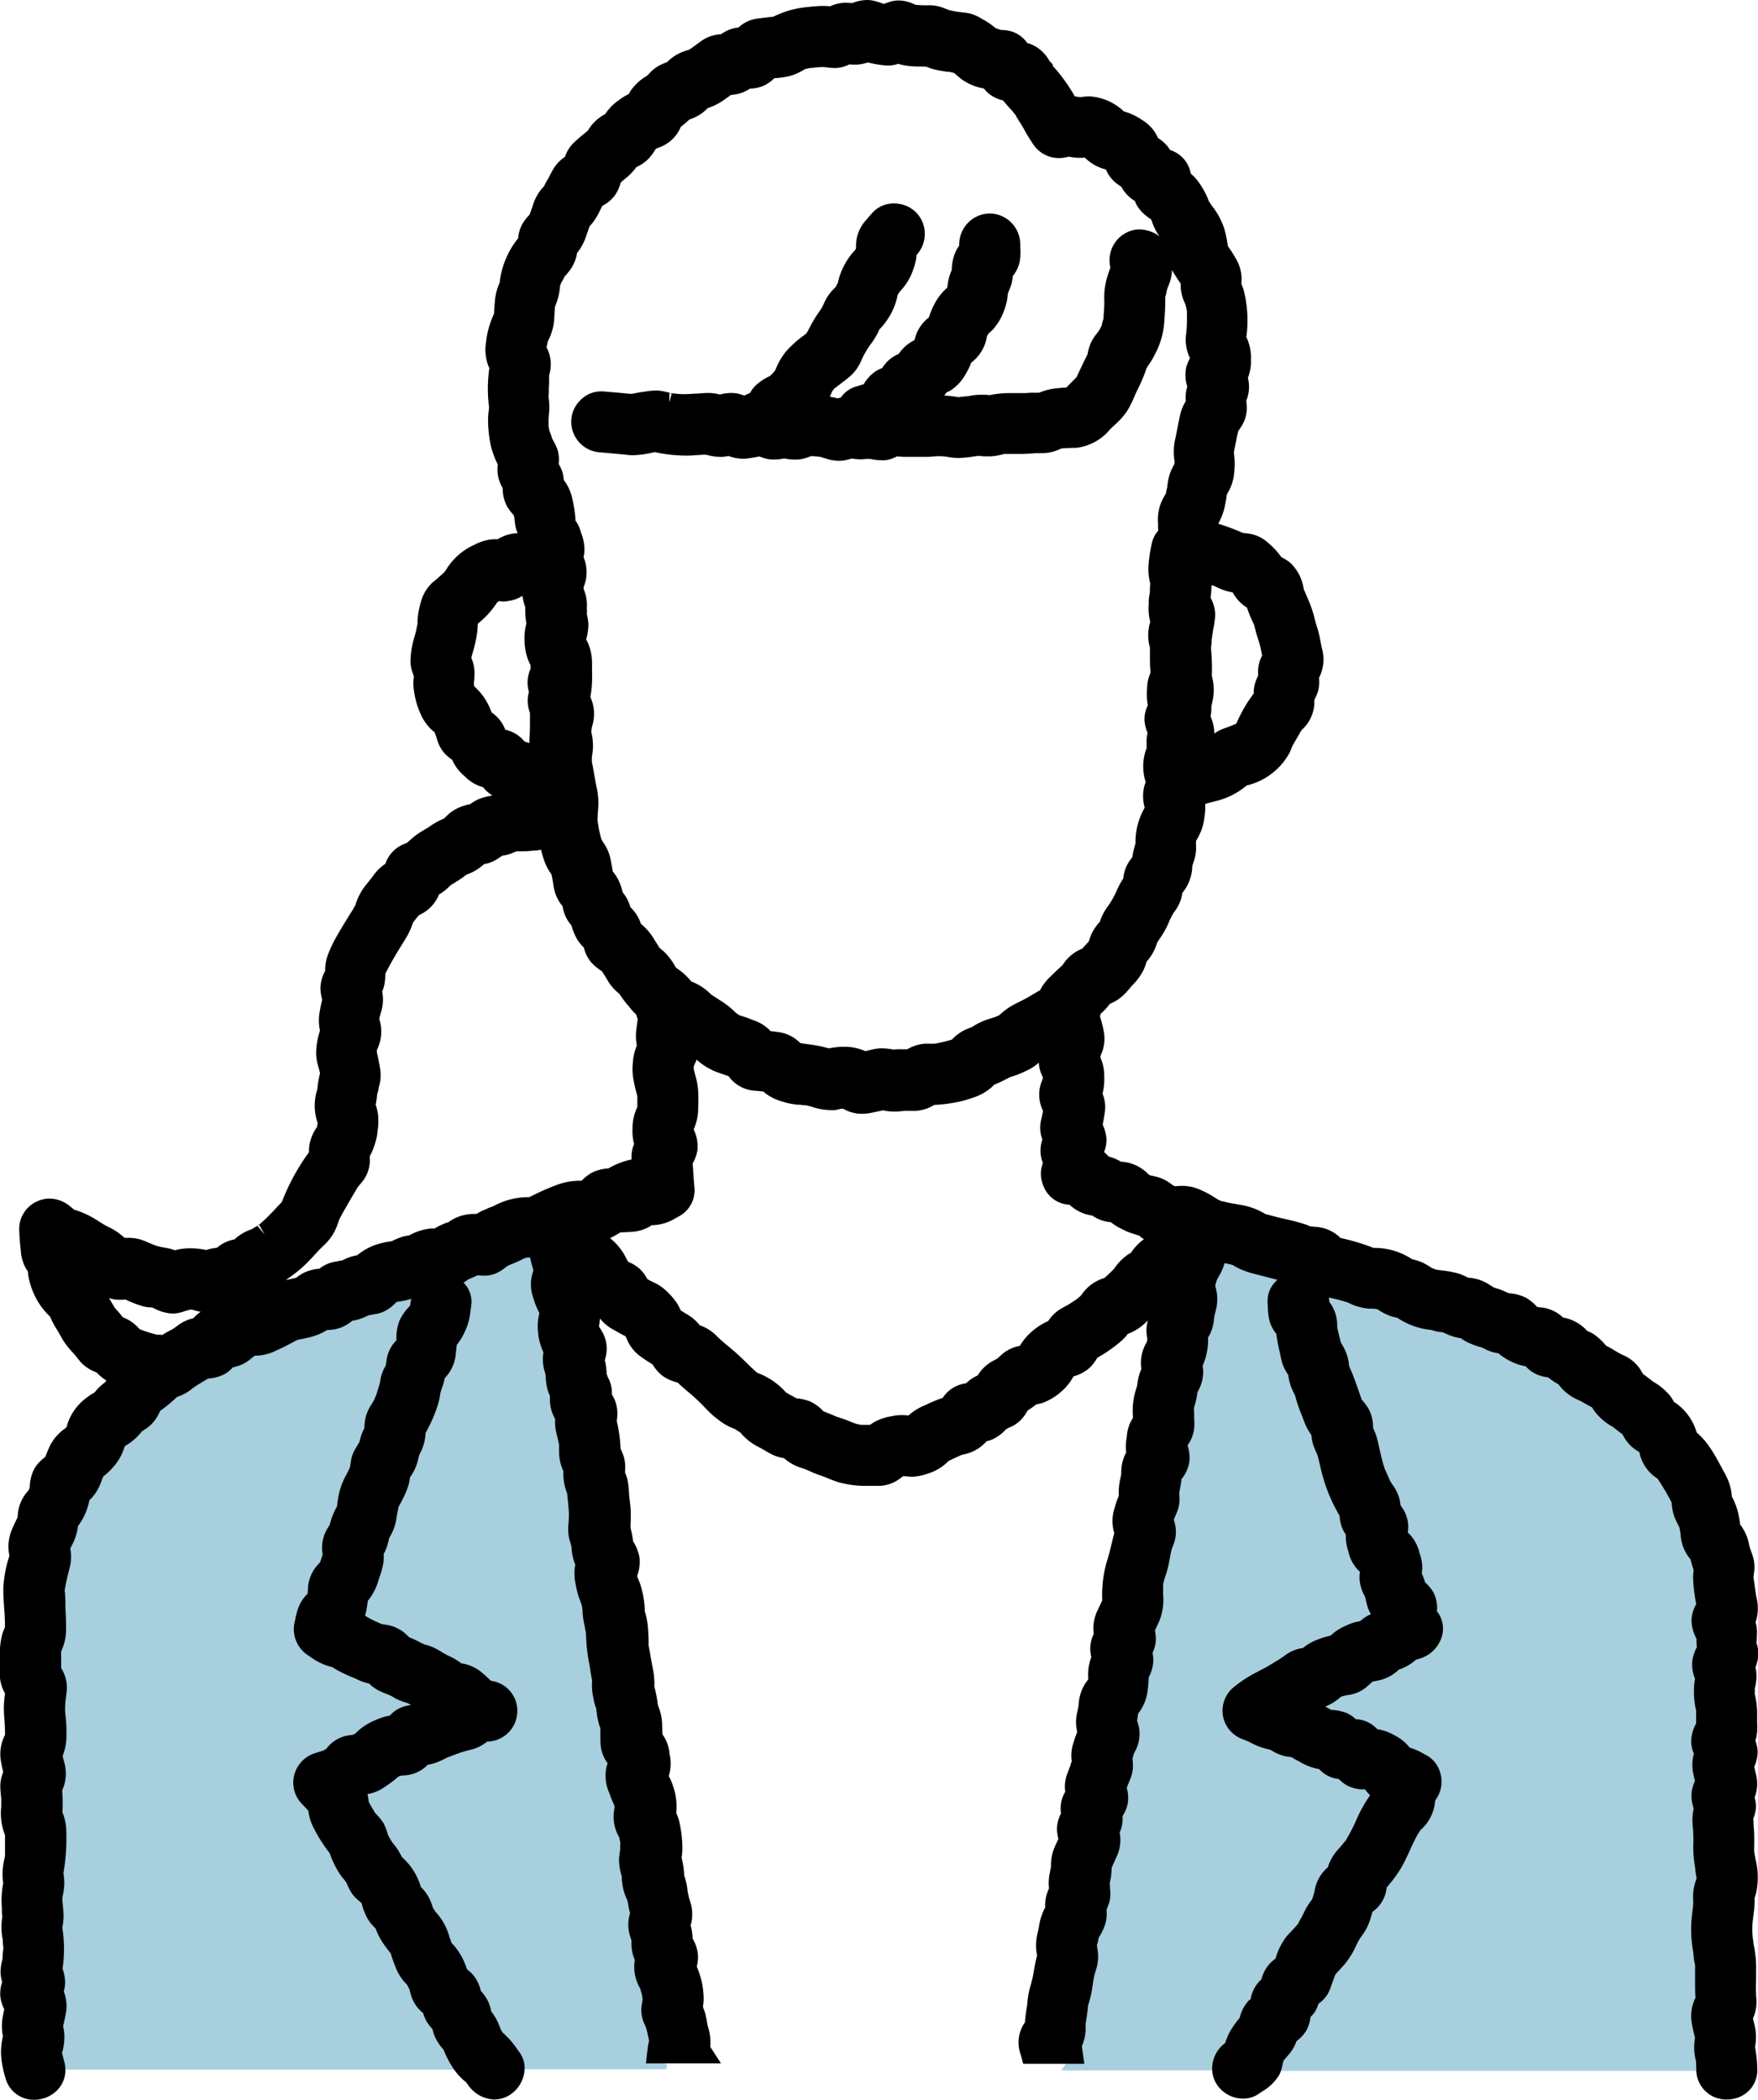 <svg xmlns="http://www.w3.org/2000/svg" width="46.252" height="55.219"><g id="グループ_1125583" data-name="グループ 1125583" transform="translate(0)"><g id="グループ_1125584" data-name="グループ 1125584" transform="translate(0)"><path id="パス_493768" data-name="パス 493768" d="M26.7,296h0a1.715,1.715,0,0,1,.045-.22c-.03-.145-.055-.293-.1-.432a1.342,1.342,0,0,1-.116-.387c0-.1.035-.2.035-.294a1.52,1.52,0,0,0-.015-.154l0-.028a1.573,1.573,0,0,1-.048-.158c-.007-.024-.016-.048-.022-.072a.837.837,0,0,1-.127-.53c.01-.044.022-.087.035-.13a1.405,1.405,0,0,1-.069-.145.818.818,0,0,1-.042-.286c0-.03,0-.061,0-.091,0-.012-.006-.024-.008-.032l-.033-.106a.633.633,0,0,1-.029-.334c.013-.062.032-.123.051-.184-.017-.055-.033-.111-.045-.167a2.074,2.074,0,0,0-.07-.312,1.194,1.194,0,0,1-.11-.371c0-.061-.007-.123-.01-.185h0a1.228,1.228,0,0,1-.07-.377c0-.1.029-.194.03-.292,0-.069-.007-.137-.008-.206,0,0,0,0,0-.007a1.181,1.181,0,0,1-.029-.175v0a.826.826,0,0,1-.138-.534c.009-.056.019-.113.029-.169l-.007-.039a.865.865,0,0,1-.018-.1s0-.006,0-.009c-.046-.1-.093-.2-.129-.3a.877.877,0,0,1-.082-.5c.02-.075.047-.149.073-.223v-.007c0-.013-.007-.029-.01-.045-.033-.04-.061-.1-.085-.139a.594.594,0,0,1-.117-.307c-.007-.1,0-.194-.006-.29,0-.056,0-.112,0-.168,0-.011,0-.023,0-.035a1.1,1.1,0,0,1-.093-.355c-.006-.051-.012-.1-.018-.153l0-.015a.914.914,0,0,1-.078-.268,1.048,1.048,0,0,1-.016-.381v-.005c-.011-.056-.023-.111-.033-.167-.016-.088-.028-.177-.044-.265a4.437,4.437,0,0,1-.081-.612c0-.091-.008-.181-.014-.271,0,0,0-.009,0-.013a.855.855,0,0,1-.034-.147,1.783,1.783,0,0,1-.053-.343c0-.039-.011-.084-.012-.126,0-.013-.006-.025-.009-.037-.04-.174-.125-.336-.153-.511a1.169,1.169,0,0,1-.03-.458c.01-.04.022-.079.035-.118-.017-.03-.034-.06-.05-.09a1.177,1.177,0,0,1-.084-.418.547.547,0,0,1-.016-.057c-.016-.054-.033-.108-.047-.163a.958.958,0,0,1,0-.35,2.235,2.235,0,0,0-.01-.475c-.01-.081-.02-.163-.027-.245,0-.044-.008-.089-.012-.133l-.009-.018a1.1,1.1,0,0,1-.086-.55,1.033,1.033,0,0,1-.114-.374,1.634,1.634,0,0,1,0-.235v0c0-.017-.006-.033-.008-.049-.022-.132-.058-.258-.087-.388a1.025,1.025,0,0,1-.007-.33.772.772,0,0,1-.146-.474c0-.035,0-.072.006-.107a.1.1,0,0,1-.007-.029.862.862,0,0,1-.092-.263c-.012-.089-.017-.178-.021-.267-.015-.045-.025-.092-.038-.137a.7.7,0,0,1-.012-.382c.007-.024.014-.048.021-.071-.021-.034-.043-.068-.061-.1a1.41,1.41,0,0,1-.112-.384,1.168,1.168,0,0,1,.038-.461c0-.027,0-.056,0-.083l0-.036a1.92,1.92,0,0,1-.16-.366.791.791,0,0,1-.051-.419c.017-.074.039-.15.062-.223-.008-.041-.01-.085-.015-.126s-.009-.073-.014-.11c.025.211,0,.08-.016.018a1.717,1.717,0,0,1-.078-.535s0-.008,0-.013a.719.719,0,0,1-.258.043l-.186-.006-.006,0a1.266,1.266,0,0,1-.139.036h0l-.059.027a3.263,3.263,0,0,1-.43.186c-.007.02-.073.054-.091.068a.9.9,0,0,1-.19.125.748.748,0,0,1-.411.009,2.227,2.227,0,0,1-.215.107l-.152.063-.027.011s0,0,0,0c0,.019-.155.109-.176.122a.543.543,0,0,1-.278.1,1.875,1.875,0,0,1-.213-.01,1.264,1.264,0,0,1-.264.113.732.732,0,0,1-.225.045h0l-.069.033a1.549,1.549,0,0,1-.526.133c-.025,0-.055.009-.082.009h0l.053,0c.041-.012.051,0,0,0l-.03.012c-.021.01-.042.018-.064.026-.052.05-.1.1-.158.148a.519.519,0,0,1-.279.126.643.643,0,0,1-.186.026l-.044.02c-.043.021-.086.043-.129.063a1.09,1.09,0,0,1-.32.077,1.028,1.028,0,0,1-.257.178.812.812,0,0,1-.344.039,1.334,1.334,0,0,1-.473.212c-.081.019-.163.034-.245.05-.014,0-.046.014-.067.016s-.065.028-.093.043c-.152.078-.3.163-.456.231a1.065,1.065,0,0,1-.4.125c-.051,0-.1,0-.153,0a.38.38,0,0,1-.131.071l-.12.1a.7.7,0,0,1-.428.16.729.729,0,0,1-.2.2.917.917,0,0,1-.379.083c-.137.087-.278.164-.413.252a1.739,1.739,0,0,1-.331.215c-.051.02-.1.037-.154.055a3.592,3.592,0,0,1-.543.448.839.839,0,0,1-.213.352,2.034,2.034,0,0,1-.2.137l-.007.006a.1.1,0,0,1-.036.039l0,0a1.2,1.2,0,0,1-.383.326l-.021.013a.13.13,0,0,1-.04.037c-.016.019-.033.038-.051.056a1.2,1.2,0,0,1-.19.423,1.522,1.522,0,0,1-.35.333c-.041.1-.082.2-.122.3a.865.865,0,0,1-.282.365,1.532,1.532,0,0,1-.109.4,1.474,1.474,0,0,1-.2.324,1.15,1.15,0,0,1-.114.441c-.042.081-.081.163-.118.246a.9.9,0,0,1,.016.443c-.04.156-.079.3-.109.462-.013.07-.027.14-.041.21a.291.291,0,0,1-.018.09.137.137,0,0,0,.021-.042c0-.067.014-.043,0,0,0,.009,0,.019,0,.032.013.155.014.307.019.462s.017.287.015.431a.912.912,0,0,1-.114.528l0,0c0,.044-.01.087-.013.131a1.393,1.393,0,0,0,0,.164c.006.123,0,.241,0,.362.031.051.061.1.089.155a.608.608,0,0,1,.051.412,2.4,2.4,0,0,0-.034.534,4.272,4.272,0,0,1,.032.555,1.082,1.082,0,0,1-.076.428l-.046.1c.024.112.051.222.082.336a.782.782,0,0,1-.083.552,4.333,4.333,0,0,1,.019.508c0,.059-.008.119-.012.178,0,0,0,.014,0,.024a.85.85,0,0,1,.11.365,5.04,5.04,0,0,1-.078,1.159,1.2,1.2,0,0,1,.018.406c-.012.064-.024.141-.043.207a.917.917,0,0,1,0,.1c.008.134.028.268.032.4a1.464,1.464,0,0,1-.039.317,3.259,3.259,0,0,1,0,1.114,1.067,1.067,0,0,1,.075.326.99.99,0,0,0,.024.756c-.024.134-.054.266-.086.4a1.875,1.875,0,0,1,.041.225,1.09,1.09,0,0,1-.06.414c0,.027,0,.059,0,.077s0,.029,0,.043a.128.128,0,0,1,0,.027c.021.071.058.221.065.243a.482.482,0,0,1,.017.119H21.7a1.313,1.313,0,0,1-.193-.22,2.426,2.426,0,0,1-.253-.5,1.211,1.211,0,0,1-.205-.284,1.116,1.116,0,0,1-.067-.243,1.07,1.07,0,0,1-.173-.206.859.859,0,0,1-.085-.25l-.04-.029a.621.621,0,0,1-.263-.369c-.013-.054-.028-.108-.04-.162v0a.712.712,0,0,1-.089-.172l-.006-.007c-.037-.038-.075-.075-.11-.114a1.028,1.028,0,0,1-.179-.325c-.047-.116-.083-.232-.118-.351-.085-.1-.168-.209-.243-.321a1.6,1.6,0,0,1-.171-.368,1.088,1.088,0,0,1-.206-.229,1.212,1.212,0,0,1-.127-.352l-.033-.061-.021-.04c-.037-.026-.077-.073-.1-.1a.806.806,0,0,1-.128-.124,3.13,3.13,0,0,1-.158-.3c-.049-.08-.119-.148-.172-.227a2.357,2.357,0,0,1-.247-.525,3.725,3.725,0,0,1-.446-.7,1.169,1.169,0,0,1-.083-.321c0-.007,0-.014-.005-.022s-.024-.047-.032-.06l-.053-.083h0c-.058-.059-.114-.119-.171-.178a.451.451,0,0,1,.2-.745l.148-.047.068-.022a.2.2,0,0,1,.05-.027c.031-.015.064-.028.09-.043l.046-.026a.919.919,0,0,1,.37-.28c.049-.012.1-.016.152-.023.028,0,.057-.01.085-.013l0,0h0c.038-.025.088-.047.115-.065l.04-.026a1.312,1.312,0,0,1,.381-.277,1.379,1.379,0,0,1,.391-.127l.09-.007a.821.821,0,0,1,.207-.2.968.968,0,0,1,.429-.079,6.217,6.217,0,0,1,.6-.248,1.088,1.088,0,0,1-.336-.232h0a.779.779,0,0,1-.089-.038c-.045-.02-.094-.037-.138-.06s-.073-.046-.11-.069c-.018-.011-.083-.047-.109-.064l-.063-.021a1.533,1.533,0,0,1-.227-.084c-.037-.019-.073-.042-.109-.063-.065-.038-.236-.1-.03-.033a1.889,1.889,0,0,1-.365-.145.981.981,0,0,1-.2-.178c-.052-.008-.1-.017-.154-.03a1.807,1.807,0,0,1-.265-.105c-.128-.055-.261-.108-.383-.175a1.781,1.781,0,0,1-.19-.12c-.048-.011-.1-.025-.143-.037a1.487,1.487,0,0,1-.445-.239.461.461,0,0,1-.2-.5,2.176,2.176,0,0,1,.1-.367.915.915,0,0,1,.221-.277c.008-.04.017-.079.028-.118s.006-.1.009-.153a.647.647,0,0,1,.168-.427c.035-.039.072-.076.108-.114.038-.107.074-.213.107-.322l0-.008a.128.128,0,0,1,0-.037l0-.03a.709.709,0,0,1,.043-.437c.033-.063.073-.124.112-.184.006-.02.014-.041.017-.055a1.619,1.619,0,0,1,.192-.466,1.135,1.135,0,0,1,.017-.121c.007-.05.013-.1.023-.15a1.52,1.52,0,0,1,.163-.478c.057-.1.1-.209.152-.316a.241.241,0,0,1,0-.039c0-.046.014-.091.02-.136a.528.528,0,0,1,.082-.228,1.355,1.355,0,0,1,.119-.183l0,0,.027-.121a1.362,1.362,0,0,1,.13-.32,1.2,1.2,0,0,1,.027-.3,2.019,2.019,0,0,1,.188-.353c.02-.039.035-.081.052-.121.026-.059.083-.261.018-.04.027-.09.077-.174.1-.265s.022-.192.049-.284.082-.18.105-.274c.044-.177.025-.318.159-.467.038-.042.078-.082.12-.122,0-.025.007-.051.009-.076a1.621,1.621,0,0,1,.059-.461,1.175,1.175,0,0,1,.241-.321c.01-.027.025-.053.037-.078l.023-.049.021-.155a.46.46,0,0,1,.446-.446.447.447,0,0,1,.446.446l-.035.265a1.256,1.256,0,0,1-.124.376,1.373,1.373,0,0,1-.215.316c-.009.1-.019.207-.032.31a.7.7,0,0,1-.177.438c-.029.031-.06.06-.09.09a1.65,1.65,0,0,1-.088.33,3.823,3.823,0,0,0-.1.4,3.619,3.619,0,0,1-.347.782,1.022,1.022,0,0,1-.083.421c-.025.052-.051.105-.077.157a.122.122,0,0,0,0,.014c-.007.044-.02.088-.03.132a.924.924,0,0,1-.2.387c0,.019-.01.039-.012.052-.009.06-.013.124-.027.183a2.073,2.073,0,0,1-.16.372c-.028.057-.061.114-.093.169a.141.141,0,0,1-.013.04v.005c-.026.122-.049.241-.067.364a1.073,1.073,0,0,1-.161.4.133.133,0,0,1-.019.045c-.014.064-.028.13-.046.193a.994.994,0,0,1-.126.253,1.065,1.065,0,0,1,.007.259,1.865,1.865,0,0,1-.09.333,1.361,1.361,0,0,1-.211.461c-.031.036-.064.07-.1.1a2.931,2.931,0,0,1-.056.387.675.675,0,0,1-.161.328l.024.006a3.562,3.562,0,0,1,.505.261c.072.034.144.068.218.1l.08.034h0a.278.278,0,0,1,.066.012.727.727,0,0,1,.412.156c.049.045.1.092.143.14a2.4,2.4,0,0,1,.343.157.835.835,0,0,1,.108.058,1.683,1.683,0,0,1,.294.106c.13.071.241.152.377.211a1.264,1.264,0,0,1,.3.195l.077.01a.732.732,0,0,1,.422.2c.087.076.169.155.25.236l.192.037a.442.442,0,0,1,.319.489.449.449,0,0,1-.438.387l-.128.006a.862.862,0,0,1-.373.217,3.465,3.465,0,0,0-.48.148l-.208.08c-.043.022-.088.043-.132.064a1.012,1.012,0,0,1-.366.11l-.046,0c-.027.031-.053.063-.081.093a.59.59,0,0,1-.417.17l-.142.011h0a.731.731,0,0,1-.138.061,3.153,3.153,0,0,1-.357.277.773.773,0,0,1-.277.132c-.055.011-.11.019-.166.026a1.686,1.686,0,0,1-.266.209.615.615,0,0,1,.076.16c.02.073.027.152.041.227,0,.019.006.031.008.04l.005.01c.029.055.056.11.086.164s.081.132.115.2l.007.013.013.017a1.874,1.874,0,0,1,.189.232,1.577,1.577,0,0,1,.1.269l0,.007s.013.014.023.052c.037.061.068.125.107.184.058.088.135.164.186.256a1.4,1.4,0,0,1,.095.183l.082.069a1.4,1.4,0,0,1,.388.678c.037.036.074.073.11.111a.817.817,0,0,1,.169.314l.034.1.008.011c.029.04.054.082.081.123l.016.025a1.247,1.247,0,0,1,.3.5c.029.1.064.194.1.289a1.472,1.472,0,0,1,.272.36,2.054,2.054,0,0,1,.137.363,1.2,1.2,0,0,1,.179.14.752.752,0,0,1,.163.381.944.944,0,0,1,.2.261,1.224,1.224,0,0,1,.071.266,1.187,1.187,0,0,1,.206.32c.021.053.041.106.061.159h0a.97.97,0,0,1,.057.089l.042.066a1.669,1.669,0,0,1,.165.153,3.107,3.107,0,0,1,.26.338.351.351,0,0,1,.063.243H26.8l.029-.1a.656.656,0,0,1-.125-.278.575.575,0,0,1,0-.143" transform="translate(-9.277 -242.086)" fill="#a7cfde"/><path id="パス_493769" data-name="パス 493769" d="M252.1,286.248a3.353,3.353,0,0,1-.018-.38.934.934,0,0,1-.132-.389.748.748,0,0,1,.142-.372,5.289,5.289,0,0,1-.1-.75,1.563,1.563,0,0,1,.017-.2l0-.039c-.011-.034-.022-.076-.024-.082-.037-.11-.066-.222-.094-.334a.854.854,0,0,1-.226-.441c-.007-.06-.012-.121-.016-.182l0,0v0a.792.792,0,0,1-.02-.1,1.048,1.048,0,0,1-.03-.109,1.647,1.647,0,0,1-.1-.186,1.021,1.021,0,0,1-.079-.41,7.111,7.111,0,0,0-.467-.786.78.78,0,0,1-.366-.431c-.014-.055-.027-.112-.037-.168a.582.582,0,0,1-.071-.1,1.319,1.319,0,0,1-.211-.13.908.908,0,0,1-.217-.311c-.068-.049-.135-.1-.2-.15l-.129-.1-.02-.016h0a1.075,1.075,0,0,1-.376-.314c-.033-.049-.062-.1-.091-.154-.107-.055-.213-.111-.318-.173a2.045,2.045,0,0,1-.429-.252,1.067,1.067,0,0,1-.152-.187l-.072-.04a1.374,1.374,0,0,1-.3-.218.9.9,0,0,1-.293-.053.706.706,0,0,1-.257-.22,1.323,1.323,0,0,1-.34-.083,1.34,1.34,0,0,1-.411-.268,1.273,1.273,0,0,1-.209-.035,1.342,1.342,0,0,1-.2-.088l-.075-.036h0a1.516,1.516,0,0,1-.357-.131c-.049-.027-.094-.063-.14-.094-.01-.007-.029-.016-.047-.026a.878.878,0,0,1-.347-.088l-.127-.056-.033-.015c-.016,0-.364-.061-.239-.048-.088-.01-.176-.02-.263-.035a1.584,1.584,0,0,1-.626-.269l-.046-.015c-.05-.012-.1-.023-.151-.038a1.172,1.172,0,0,1-.3-.156l-.022-.013a.1.1,0,0,1-.049-.016c-.042-.008-.085-.018-.124-.029-.059,0-.121,0-.18-.006a1.128,1.128,0,0,1-.42-.123l-.061-.028-.022,0c-.026-.006-.053-.015-.078-.023q-.254-.074-.514-.125a.734.734,0,0,1-.4-.17c-.03-.027-.058-.055-.087-.083a1.056,1.056,0,0,1-.311-.057,3.535,3.535,0,0,0-.431-.129c-.223-.054-.444-.113-.666-.171a1.522,1.522,0,0,1-.446-.192.4.4,0,0,0-.054-.026h-.006c-.066-.011-.13-.03-.2-.043-.174-.034-.34-.06-.5-.106.016.05.032.1.043.151a.653.653,0,0,1-.134.5c-.01.018-.021.041-.032.062a.187.187,0,0,1-.011.02l-.008.01h0a1.816,1.816,0,0,0-.084.309,2.018,2.018,0,0,1,.062.27,1.479,1.479,0,0,1-.067.453,1.218,1.218,0,0,1-.091.388c-.029.05-.062.1-.1.145l0,.027a1.134,1.134,0,0,1-.016.386,1.528,1.528,0,0,1-.132.379,1.738,1.738,0,0,1,.029.229.931.931,0,0,1-.142.4,1.891,1.891,0,0,1-.078.383c-.009.026-.017.075-.032.109,0,.072.007.144.01.215,0,.087.012.177.01.264a.612.612,0,0,1-.131.352c-.021.031-.042.067-.065.1,0,.022,0,.044-.007.067a.949.949,0,0,1,.074.407.757.757,0,0,1-.2.359,2.317,2.317,0,0,1-.036.277c-.011.055-.019.118-.033.175,0,.035,0,.07,0,.1a.723.723,0,0,1-.014.257c-.023.072-.059.142-.087.213a1.508,1.508,0,0,0-.058.19,1.492,1.492,0,0,1,.067.259,1.134,1.134,0,0,1-.1.449c-.047.186-.063.372-.119.557-.015.05-.033.1-.049.148-.023.069-.054.225-.026.013-.012.094-.029.188-.036.282a2.309,2.309,0,0,1-.065.792c-.054.118-.11.235-.165.352a1.39,1.39,0,0,1,.042.254.689.689,0,0,1-.106.326,1.271,1.271,0,0,1,.039.239.853.853,0,0,1-.121.368,2.663,2.663,0,0,1-.042.474.949.949,0,0,1-.222.423q-.023.176-.054.351l.049.157a.589.589,0,0,1-.048.454c-.022.046-.045.092-.068.138a.959.959,0,0,1-.052.195s0,.009,0,.011c.006.055.014.111.019.167a.577.577,0,0,1-.053.278c-.044.109-.086.218-.128.327a.832.832,0,0,1,.053.348.673.673,0,0,1-.158.314,1.735,1.735,0,0,1,.019.178.671.671,0,0,1-.1.317c.009.032.019.063.027.1a.667.667,0,0,1-.069.463c-.046.108-.1.214-.144.321a1.88,1.88,0,0,1-.023.311c-.008.042-.019.083-.028.125l-.011.051a.852.852,0,0,1,.015.174.521.521,0,0,1,0,.222,1.387,1.387,0,0,1-.095.231.938.938,0,0,1-.006.328,1.146,1.146,0,0,1-.166.326c0,.02-.01.041-.014.06-.011.05-.022.1-.032.149s-.021.113-.032.169c.01.058.021.116.03.174a1.135,1.135,0,0,1-.081.5c-.04.162-.055.336-.088.5-.017.085-.042.167-.067.25a.543.543,0,0,1-.021.071c0,.026-.006.051-.009.077-.011.111-.025.221-.045.331l-.017.1c0,.018,0,.036,0,.054a.921.921,0,0,1-.077.443c-.015.028-.032.054-.048.081a1.128,1.128,0,0,1,.035.157h0a.527.527,0,0,1,0,.143.791.791,0,0,1-.17.342v.031h4.3a.488.488,0,0,1,.217-.408l.079-.056a1.325,1.325,0,0,1,.139-.363,2.032,2.032,0,0,1,.256-.34.8.8,0,0,1,.168-.379,1.035,1.035,0,0,1,.136-.11,1.3,1.3,0,0,1,.026-.187.73.73,0,0,1,.237-.323.776.776,0,0,1,.165-.362,1.277,1.277,0,0,1,.191-.149,1.682,1.682,0,0,1,.266-.583c.063-.073.133-.141.2-.212l.127-.143a2.227,2.227,0,0,1,.13-.25,2.313,2.313,0,0,1,.13-.251,1.727,1.727,0,0,1,.122-.164l.009-.012c.024-.083.052-.165.074-.249a.737.737,0,0,1,.267-.5l.076-.05a1.007,1.007,0,0,1,.029-.151,1.337,1.337,0,0,1,.281-.4c.047-.058.1-.115.143-.172l.009-.017c.027-.051.056-.1.084-.149a4.666,4.666,0,0,0,.209-.423,3.243,3.243,0,0,1,.5-.805c0-.033.007-.065.011-.1a.763.763,0,0,1-.414-.371l-.05-.027a.808.808,0,0,1-.457-.055.728.728,0,0,1-.2-.2.981.981,0,0,1-.215-.02.642.642,0,0,1-.311-.234l-.092-.007a1.229,1.229,0,0,1-.461-.181,2.281,2.281,0,0,1-.212-.13l-.052-.011c-.059-.008-.119-.013-.177-.025a1.117,1.117,0,0,1-.331-.159h0a1.986,1.986,0,0,1-.205-.047,2.106,2.106,0,0,1-.353-.156l-.009,0-.134-.053a.468.468,0,0,1-.311-.311.439.439,0,0,1,.115-.434,2.839,2.839,0,0,1,.5-.339c.141-.074.281-.141.417-.224s.257-.156.382-.239a.929.929,0,0,1,.294-.163c.064-.015.131-.023.2-.032l.076-.067a1.046,1.046,0,0,1,.324-.175,1.761,1.761,0,0,1,.342-.09,1.049,1.049,0,0,1,.328-.245,1.452,1.452,0,0,1,.264-.107c.057-.013.115-.02.173-.028a1.1,1.1,0,0,1,.2-.159,1.533,1.533,0,0,1,.265-.11q.053-.044.108-.086a.824.824,0,0,1,.008-.181.664.664,0,0,1-.2-.284,1.691,1.691,0,0,1-.053-.22c0-.006-.009-.027-.01-.039l-.009-.02a.984.984,0,0,1-.125-.368,1.883,1.883,0,0,1,.02-.213c0-.013,0-.039,0-.061l-.019-.064c-.044-.038-.088-.076-.13-.116a.659.659,0,0,1-.177-.337,1.1,1.1,0,0,1-.056-.312c0-.05.006-.1.011-.151a.746.746,0,0,1-.147-.25,1.512,1.512,0,0,1-.039-.259,4.028,4.028,0,0,1-.458-1.069c-.024-.092-.045-.185-.067-.277l-.036-.153c-.013-.054-.054-.157-.023-.1a1.694,1.694,0,0,1-.121-.287,1.062,1.062,0,0,1-.028-.25l-.036-.044a1.1,1.1,0,0,1-.179-.327c-.053-.145-.114-.288-.162-.434-.024-.075-.045-.153-.063-.23h0c-.016-.031-.031-.063-.047-.093a1,1,0,0,1-.117-.357c0-.032-.007-.064-.011-.1a1.08,1.08,0,0,1-.163-.288c-.027-.091-.041-.186-.063-.278a3.976,3.976,0,0,1-.089-.524.842.842,0,0,1-.176-.284,2.354,2.354,0,0,1-.041-.411.446.446,0,1,1,.892,0l.011.127c.039.05.079.1.113.153a.7.7,0,0,1,.086.353c0,.039.005.079.007.119v0c.021.075.039.152.057.228s.037.145.05.218c.026.035.049.076.072.112a1.015,1.015,0,0,1,.136.472,9.717,9.717,0,0,1,.363.96,1.566,1.566,0,0,1,.186.236.9.9,0,0,1,.075.416,1.808,1.808,0,0,1,.1.245c.028.09.043.186.065.278.044.183.084.372.143.551.016.049.038.1.057.145l.011.028a.25.25,0,0,1,.044.085c.024.053.046.109.074.159a1.681,1.681,0,0,1,.2.35,1.424,1.424,0,0,1,.037.238c.039.051.078.1.113.156a.528.528,0,0,1,.07.362c0,.051-.006.1-.013.153.008.027.016.054.022.082.041.036.082.071.121.109a.705.705,0,0,1,.18.336.94.94,0,0,1,.061.31c0,.069-.011.139-.019.208.024.054.048.107.071.161a1.264,1.264,0,0,1,.061.209.965.965,0,0,1,.221.232.628.628,0,0,1,.04.422l.106.149a.45.45,0,0,1-.267.655l-.194.062a1.554,1.554,0,0,1-.211.16,1.434,1.434,0,0,1-.25.1.828.828,0,0,1-.435.251,1.205,1.205,0,0,1-.158.024H243.1l-.088.039-.012.006a1.463,1.463,0,0,1-.163.158.579.579,0,0,1-.343.152,1.616,1.616,0,0,0-.3.083.857.857,0,0,1-.575.276l-.024.014c-.047.031-.093.063-.14.094-.076.049-.154.1-.231.144-.045.028-.09.053-.135.079.043.023.085.047.128.071l.012.007a1.175,1.175,0,0,1,.12.02.731.731,0,0,1,.3.094c.122.073.243.143.367.211a1.108,1.108,0,0,1,.357.055.673.673,0,0,1,.239.191.684.684,0,0,1,.352.066.716.716,0,0,1,.2.2l.07,0a1.077,1.077,0,0,1,.707.4l.041.061c.049.01.1.02.145.034a2.033,2.033,0,0,1,.326.154.45.45,0,0,1,.16.61l-.1.164c0,.053-.009.106-.015.159a.827.827,0,0,1-.294.494l0,.006c-.031.047-.063.094-.093.142-.044.07-.079.146-.117.22-.073.144-.132.294-.205.439a2.628,2.628,0,0,1-.3.5l-.24.292a.782.782,0,0,1-.118.381.82.82,0,0,1-.228.188c-.032.123-.065.245-.1.366a4.04,4.04,0,0,1-.286.49,2.26,2.26,0,0,1-.284.491c-.1.112-.2.221-.3.329l-.123.337a1.245,1.245,0,0,1-.075.189.663.663,0,0,1-.2.188l-.044.032a.943.943,0,0,1-.088.242.88.88,0,0,1-.155.183.778.778,0,0,1-.076.338.814.814,0,0,1-.25.232.855.855,0,0,1-.177.35,1.968,1.968,0,0,1-.132.148c-.015.028-.031.055-.048.082.006.009,0,.033-.033.074-.015.071-.026.145-.047.215a.4.4,0,0,1-.035.083H252.1a1.6,1.6,0,0,1,0-.242c-.013-.044-.022-.091-.033-.135a1.145,1.145,0,0,1,.009-.471c-.034-.131-.066-.261-.09-.395a.71.71,0,0,1,.048-.464c.017-.037.035-.074.053-.111-.011-.165-.016-.326-.016-.493,0-.1,0-.192,0-.288,0-.054,0-.107,0-.161,0-.016,0-.033,0-.05a1.335,1.335,0,0,1-.048-.3c-.015-.105-.032-.212-.043-.317a2.8,2.8,0,0,1,0-.5,4.7,4.7,0,0,0,.042-.491,1.169,1.169,0,0,1,.019-.33c.012-.046.029-.092.044-.138.008-.025.014-.053.025-.078,0,0,0-.006,0-.009,0-.028,0-.056,0-.083,0-.009,0-.018,0-.027a.071.071,0,0,1-.015-.07c-.013-.07-.021-.162-.026-.19a2.734,2.734,0,0,1-.046-.6,3.556,3.556,0,0,0-.018-.49,1.3,1.3,0,0,1,.042-.456.769.769,0,0,1-.07-.366.9.9,0,0,1,.107-.286c-.028-.112-.054-.224-.075-.338a.786.786,0,0,1,.054-.446.707.707,0,0,1-.1-.31.9.9,0,0,1,.134-.386c0-.084-.008-.168-.008-.252,0-.017-.006-.138,0-.192,0,0,0-.007,0-.01-.009-.037-.018-.074-.026-.111a1.914,1.914,0,0,1,0-.732.8.8,0,0,1-.083-.39.978.978,0,0,1,.13-.324" transform="translate(-207.102 -242.856)" fill="#a7cfde"/><path id="パス_493770" data-name="パス 493770" d="M46.222,43.248l-.007-.037,0-.024a.977.977,0,0,0,.007-.111l0-.049A.991.991,0,0,0,46.2,42.7l-.011-.038a1.155,1.155,0,0,0,.023-.654c-.005-.031-.011-.061-.016-.092l-.007-.048,0,0-.023-.161c0-.02-.011-.075-.016-.115,0-.018-.005-.036-.008-.055a.406.406,0,0,1-.007-.048.892.892,0,0,1,.01-.107,1.017,1.017,0,0,0-.007-.38,1.629,1.629,0,0,0-.064-.2c-.012-.033-.025-.065-.034-.1s-.017-.064-.025-.1a1.217,1.217,0,0,0-.218-.493l-.013-.016a2.732,2.732,0,0,0-.056-.319,1.841,1.841,0,0,0-.163-.418,1.382,1.382,0,0,0-.145-.531c-.075-.144-.154-.287-.237-.438a3.365,3.365,0,0,0-.283-.443,1.843,1.843,0,0,0-.259-.27,1.479,1.479,0,0,0-.19-.407,1.39,1.39,0,0,0-.408-.4,1.244,1.244,0,0,0-.116-.177,1.693,1.693,0,0,0-.446-.365l-.107-.084c-.049-.038-.1-.074-.148-.11-.026-.047-.054-.094-.085-.142a1.038,1.038,0,0,0-.455-.361l-.085-.043c-.04-.022-.079-.046-.119-.07s-.083-.051-.126-.074-.067-.036-.1-.053l0,0a1.7,1.7,0,0,0-.321-.3,1.272,1.272,0,0,0-.134-.071L41.759,35a1.1,1.1,0,0,0-.635-.352.984.984,0,0,0-.6-.268l-.063-.007-.026-.011a1.237,1.237,0,0,0-.269-.225,1.147,1.147,0,0,0-.473-.128,2.744,2.744,0,0,0-.271-.115l-.012,0-.108-.037c-.022-.015-.042-.026-.058-.036l-.017-.01a1.147,1.147,0,0,0-.6-.211l-.024-.012a1.56,1.56,0,0,0-.24-.1,2.778,2.778,0,0,0-.428-.079l-.147-.019a.866.866,0,0,0-.115-.043h0a2.059,2.059,0,0,0-.22-.132,1.285,1.285,0,0,0-.3-.1L37.13,33.1a1.789,1.789,0,0,0-.992-.283,5.457,5.457,0,0,0-.87-.261.992.992,0,0,0-.609-.289l-.027,0c-.047-.006-.1-.012-.142-.016s-.087-.032-.127-.046a5.514,5.514,0,0,0-.549-.147c-.105-.024-.211-.049-.314-.077l-.156-.041-.025-.006-.012,0,0,0h0l-.01-.005a1.8,1.8,0,0,0-.642-.241c-.054-.011-.109-.02-.163-.029-.071-.012-.143-.024-.214-.04l-.03-.008c-.026-.007-.059-.016-.1-.023l-.01,0a1.017,1.017,0,0,1-.1-.047l-.1-.062a2.285,2.285,0,0,0-.469-.234,1.13,1.13,0,0,0-.372-.059,1.676,1.676,0,0,0-.172.01l-.043-.012-.04-.026a1.074,1.074,0,0,0-.407-.21c-.056-.014-.113-.027-.169-.038l-.043-.021a1.081,1.081,0,0,0-.647-.333l-.085-.006a1.128,1.128,0,0,0-.266-.12l-.054-.014a1.189,1.189,0,0,0-.122-.12.871.871,0,0,0,.063-.339,1.063,1.063,0,0,0-.1-.38c.014-.071.027-.142.038-.213l.016-.1a.935.935,0,0,0-.059-.507l.007-.024a1.535,1.535,0,0,0,.039-.421v-.047a1.2,1.2,0,0,0-.105-.465c.006-.016.01-.031.014-.044l0-.009a1.017,1.017,0,0,0,.079-.623,3.243,3.243,0,0,0-.1-.392q.009-.035.017-.071l.044-.039a1.81,1.81,0,0,0,.2-.224,1.857,1.857,0,0,0,.173-.087,1.309,1.309,0,0,0,.329-.3l.046-.053.048-.053a1.546,1.546,0,0,0,.291-.4,1.734,1.734,0,0,0,.078-.215l.053-.063a1.3,1.3,0,0,0,.225-.44c.02-.027.036-.053.049-.074l.017-.026a2.475,2.475,0,0,0,.149-.24c.04-.072.073-.143.1-.212a1.8,1.8,0,0,1,.1-.2c.013-.021.028-.043.043-.064a1.113,1.113,0,0,0,.175-.342,1.213,1.213,0,0,0,.03-.15l.031-.037a1.149,1.149,0,0,0,.231-.67l.019-.062.014-.042c.015-.044.03-.088.04-.132a1.113,1.113,0,0,0,.024-.313v-.029s0-.053,0-.064l.006-.027a1.436,1.436,0,0,0,.21-.562l.007-.053a1.738,1.738,0,0,0,.019-.347c.117-.033.224-.061.327-.086a1.984,1.984,0,0,0,.767-.4,1.734,1.734,0,0,0,1.138-.882l.067-.168c.023-.036.045-.074.066-.111l.026-.046.1-.172,0-.008.008-.012c.01-.013.022-.03.034-.051l.016-.018a1,1,0,0,0,.322-.664c0-.04,0-.08,0-.119a1.108,1.108,0,0,0,.1-.236.928.928,0,0,0,.022-.34l.017-.033a1.066,1.066,0,0,0,.056-.764c-.01-.05-.02-.1-.029-.15a2.963,2.963,0,0,0-.1-.408c-.023-.071-.042-.143-.061-.215a2.933,2.933,0,0,0-.13-.406l-.154-.36a1.174,1.174,0,0,0-.362-.7,1.2,1.2,0,0,0-.226-.139,1.83,1.83,0,0,0-.292-.328l-.027-.024-.068-.059a.946.946,0,0,0-.528-.216l-.1-.013a6.879,6.879,0,0,0-.645-.242,1.633,1.633,0,0,0,.159-.4c.03-.125.051-.251.067-.37.022-.037.043-.073.063-.111a1.3,1.3,0,0,0,.134-.5v-.014a1.921,1.921,0,0,0-.014-.475l.079-.4c.005-.027.012-.055.019-.083s.014-.056.02-.084l.061-.09a.9.9,0,0,0,.156-.629c0-.014-.006-.066-.007-.077a.965.965,0,0,0,.044-.595l0-.012a1.225,1.225,0,0,0,.08-.492,1.253,1.253,0,0,0-.11-.548l-.012-.027a3.225,3.225,0,0,0-.073-1.244,1.372,1.372,0,0,0-.058-.151l0-.011a1.09,1.09,0,0,0-.1-.576,3.826,3.826,0,0,0-.256-.411,3.263,3.263,0,0,0-.09-.446,1.97,1.97,0,0,0-.344-.632l-.006-.01a.846.846,0,0,0-.063-.092l0-.007a1.807,1.807,0,0,0-.153-.321l-.021-.033a1.442,1.442,0,0,0-.3-.368l-.007-.038a.788.788,0,0,0-.534-.578.942.942,0,0,0-.133-.17,1.074,1.074,0,0,0-.186-.145q-.016-.036-.033-.071a1.033,1.033,0,0,0-.379-.4l-.013-.009a1.63,1.63,0,0,0-.477-.223,1.429,1.429,0,0,0-.907-.394q-.051,0-.1.005l-.127.014-.017,0h-.013l-.061-.01-.063-.009a4.543,4.543,0,0,0-.4-.592c-.051-.063-.113-.137-.181-.21L27.7,1.7a1.053,1.053,0,0,0-.081-.09l-.021-.03a.964.964,0,0,0-.558-.447l-.012,0a.784.784,0,0,0-.456-.318,1.359,1.359,0,0,0-.178-.026l-.048,0L26.286.774a.8.8,0,0,0-.1-.038,1.645,1.645,0,0,0-.3-.211L25.831.493a1.194,1.194,0,0,0-.3-.135,1.372,1.372,0,0,0-.2-.031L25.267.319a2.083,2.083,0,0,1-.3-.056c-.03-.009-.059-.021-.088-.033-.045-.018-.09-.035-.135-.049a1.041,1.041,0,0,0-.323-.042h-.07c-.069,0-.142,0-.218-.01l-.036,0L24,.087a.967.967,0,0,0-.355-.075.786.786,0,0,0-.249.041c-.044.015-.089.03-.134.048L23.24.1,23.175.074C23.117.055,23.058.037,23,.023A.822.822,0,0,0,22.809,0a1.113,1.113,0,0,0-.388.082L22.4.08a1.291,1.291,0,0,0-.136-.008,1.013,1.013,0,0,0-.425.095,1.572,1.572,0,0,0-.177-.011h-.054c-.152.007-.3.022-.426.036a2.482,2.482,0,0,0-.833.247c-.147.015-.274.03-.4.047a.9.9,0,0,0-.52.238l-.054.006A.974.974,0,0,0,18.971.9a1,1,0,0,0-.454.135c-.072.046-.137.095-.2.141-.042.031-.083.062-.125.091l-.059.039c-.047.014-.094.03-.139.045a1.163,1.163,0,0,0-.442.283,1.452,1.452,0,0,0-.242.109,1.042,1.042,0,0,0-.229.193l-.026.027L17.012,2a1.311,1.311,0,0,0-.423.392c-.015.026-.029.052-.042.078a1.6,1.6,0,0,0-.237.144l-.012.009a1.338,1.338,0,0,0-.352.344L15.925,3a1.119,1.119,0,0,0-.393.337l-.068.1-.052.044-.043.036a3.443,3.443,0,0,0-.305.27.927.927,0,0,0-.2.339,1,1,0,0,0-.331.363l-.026.049c-.027.049-.054.1-.077.147l-.02.035a1.3,1.3,0,0,0-.092.173l-.05.055a1.222,1.222,0,0,0-.246.447c-.028.083-.057.166-.087.249a1.34,1.34,0,0,0-.188.241.952.952,0,0,0-.115.382,2.251,2.251,0,0,0-.481,1.128l0,.02,0,.01a1.439,1.439,0,0,0-.125.446c-.013.131-.021.263-.028.382a2.379,2.379,0,0,0-.205.7l0,.022a1.189,1.189,0,0,0,.064.666l.018.041a3.788,3.788,0,0,0-.009,1.014v0c0,.012,0,.028,0,.048l-.005.04a1.687,1.687,0,0,0-.019.26,3.18,3.18,0,0,0,.078.7,2.494,2.494,0,0,0,.177.473,1.1,1.1,0,0,0,0,.257,1.058,1.058,0,0,0,.13.365,1,1,0,0,0,.117.482,1.359,1.359,0,0,0,.173.227c0,.016.009.034.015.053l.015.144a.93.93,0,0,0,.073.275l-.068.006a1.031,1.031,0,0,0-.455.154c-.032,0-.066,0-.1,0a1.2,1.2,0,0,0-.518.149l-.075.035a1.66,1.66,0,0,0-.671.626l-.043.058-.01.01c-.067.061-.135.121-.2.18a1.042,1.042,0,0,0-.387.532,2.379,2.379,0,0,0-.1.451c0,.039-.006.078-.008.117l0,.072c-.01.039-.017.079-.025.119s-.011.061-.019.09l-.029.108a2.346,2.346,0,0,0-.112.68.929.929,0,0,0,.075.331c0,.007.012.043.015.052l0,.016a.972.972,0,0,0-.015.168,2.2,2.2,0,0,0,.191.8,1.234,1.234,0,0,0,.367.482l.009.015c.01.031.02.058.029.082s.009.023.012.033l.005.017a.963.963,0,0,0,.231.433,1.091,1.091,0,0,0,.177.141,1.137,1.137,0,0,0,.312.421l.017.015a1.089,1.089,0,0,0,.465.284l.016,0a.982.982,0,0,0,.171.168.817.817,0,0,0,.078.052l-.05.013-.029.006a1.164,1.164,0,0,0-.424.155c-.03.019-.059.039-.087.06a1.161,1.161,0,0,0-.549.247c-.047.042-.09.085-.131.126a1.963,1.963,0,0,0-.365.2c-.046.033-.1.065-.158.1a1.966,1.966,0,0,0-.326.227l-.035.032c-.028.024-.058.051-.088.08l-.117.049a.845.845,0,0,0-.458.509l-.006,0a1.192,1.192,0,0,0-.316.314l-.044.057-.186.236a1.536,1.536,0,0,0-.235.475c-.02.032-.038.064-.057.1l-.04.066-.069.11c-.03.048-.061.1-.09.145l-.038.063c-.089.148-.181.3-.265.457a3.391,3.391,0,0,0-.168.376,1.164,1.164,0,0,0-.068.412.985.985,0,0,0-.125.473,1.378,1.378,0,0,0,.047.284c-.022.086-.044.183-.06.285a1.265,1.265,0,0,0,0,.522l0,.011a2.03,2.03,0,0,0-.1.581,1.326,1.326,0,0,0,.064.381c.01.035.019.069.026.1s.009.041.012.062a2.314,2.314,0,0,0-.053.268l-.023.179-.005,0a1.413,1.413,0,0,0-.038.636l.009.04a1.856,1.856,0,0,0,.05.185h0c-.007.028-.014.058-.019.086l0,.015a1.091,1.091,0,0,0-.211.586q0,.038,0,.074a5.7,5.7,0,0,0-.714,1.31l-.154.162a5.7,5.7,0,0,1-.414.41l-.017.013,0,0-.042.029h0l-.02.014-.017.01a.849.849,0,0,0-.117.073,1.3,1.3,0,0,0-.425.235l-.04.037a1.013,1.013,0,0,0-.307.111,1.1,1.1,0,0,0-.153.109h0a1.272,1.272,0,0,0-.285.06,1.86,1.86,0,0,0-.4-.046H4.973a1.564,1.564,0,0,0-.372.052,1.083,1.083,0,0,0-.17-.051l-.122-.023a1.125,1.125,0,0,1-.228-.056l-.03-.012-.075-.03-.162-.069a1.078,1.078,0,0,0-.436-.085l-.087,0-.009,0-.059-.048a1.756,1.756,0,0,0-.246-.176c-.039-.022-.08-.042-.12-.062s-.061-.03-.091-.047c-.05-.029-.1-.06-.147-.09-.083-.052-.17-.107-.266-.157a2.3,2.3,0,0,0-.4-.161l-.1-.081a.855.855,0,0,0-.547-.211.772.772,0,0,0-.312.066.792.792,0,0,0-.487.754l0,.038c.008.146.016.3.035.452l.006.053a1.084,1.084,0,0,0,.133.471c.019.031.038.06.057.088,0,.015,0,.029,0,.044a1.815,1.815,0,0,0,.123.463,1.835,1.835,0,0,0,.457.673c.021.05.044.1.065.142a2.32,2.32,0,0,0,.115.2l.04.066.045.08c.032.058.068.123.111.187a2.059,2.059,0,0,0,.2.248c.024.027.048.053.072.08s.041.049.06.075a1.892,1.892,0,0,0,.14.164,1.051,1.051,0,0,0,.37.224,1.367,1.367,0,0,0,.259.212l-.018.042a1.5,1.5,0,0,0-.264.246l-.031.035-.015.009a1.533,1.533,0,0,0-.264.185,1.382,1.382,0,0,0-.437.662l-.012.044-.024.031a1.226,1.226,0,0,0-.449.54c-.031.073-.06.147-.089.221a1.054,1.054,0,0,0-.283.3,1.1,1.1,0,0,0-.125.5c-.009.022-.018.044-.026.068l-.032.04a1.031,1.031,0,0,0-.255.582c0,.032-.005.064-.008.1-.046.092-.1.2-.144.308a1.142,1.142,0,0,0-.07.7,3.188,3.188,0,0,0-.161.867c0,.17.011.336.022.5.01.132.018.257.02.38,0,.032,0,.065,0,.1v.034l-.026.062c-.022.053-.038.1-.042.11a2.114,2.114,0,0,0-.066.557l0,.178c0,.115,0,.229,0,.343a1.022,1.022,0,0,0,.138.49,2.556,2.556,0,0,0-.025.579c.016.183.024.35.024.509l-.026.056a1.089,1.089,0,0,0-.075.671c.015.09.034.174.054.252a.993.993,0,0,0-.077.346,1.884,1.884,0,0,0,.014.236c0,.043.01.086.01.129,0,.067,0,.135,0,.2a1.557,1.557,0,0,0,.1.746v.007c0,.049,0,.1,0,.147s0,.091,0,.137c0,.08,0,.156,0,.226l-.006.067c-.018.07-.03.138-.041.2l0,.012a1.437,1.437,0,0,0,0,.464,2.456,2.456,0,0,0-.036.658c0,.01,0,.023,0,.036a1.021,1.021,0,0,0,.013.194,1.57,1.57,0,0,0,.011.606l0,.021a1.372,1.372,0,0,0,.014.167l0,.025c0,.024,0,.056-.008.091a1.549,1.549,0,0,0-.012.181s-.012.063-.017.084a1.291,1.291,0,0,0-.036.267,1.01,1.01,0,0,0,.042.275.945.945,0,0,0-.044.408,1.025,1.025,0,0,0,.1.308Q.1,52.9.086,52.974a1.37,1.37,0,0,0-.008.573,1.842,1.842,0,0,0-.049.487,2.621,2.621,0,0,0,.115.61.768.768,0,0,0,.754.575.853.853,0,0,0,.609-.253.749.749,0,0,0,.214-.546.829.829,0,0,0-.03-.206l-.011-.043c-.013-.05-.031-.122-.046-.175v-.011a1.507,1.507,0,0,0,.058-.514,1.754,1.754,0,0,0-.03-.186c.025-.108.05-.222.071-.338a1.06,1.06,0,0,0-.054-.578.893.893,0,0,0,.035-.241,1.156,1.156,0,0,0-.067-.358,3.544,3.544,0,0,0-.007-1.077,1.563,1.563,0,0,0,.033-.331c0-.09-.011-.175-.019-.257-.005-.052-.01-.1-.013-.15,0,0,0-.036,0-.049.011-.047.019-.093.026-.132l.008-.042a1.387,1.387,0,0,0-.006-.469,5.434,5.434,0,0,0,.073-1.179,1.348,1.348,0,0,0-.1-.43c0-.037.005-.073.007-.11a4.262,4.262,0,0,0-.013-.46,1.071,1.071,0,0,0,.064-.707c-.018-.065-.035-.132-.051-.2a1.426,1.426,0,0,0,.1-.552,3.686,3.686,0,0,0-.025-.511l-.009-.091a1.957,1.957,0,0,1,.028-.421l0-.034a.956.956,0,0,0-.089-.624c-.014-.027-.029-.053-.044-.079,0-.089,0-.187,0-.289a1,1,0,0,1,0-.123c0-.009,0-.018,0-.027a1.353,1.353,0,0,0,.128-.655c0-.106,0-.208-.009-.306,0-.047,0-.094-.006-.141l0-.124c0-.114-.006-.233-.016-.355H1.7l0-.016h0c.012-.059.023-.119.034-.178.025-.132.058-.258.092-.393l.012-.046a1.132,1.132,0,0,0,.012-.488c.02-.043.041-.085.063-.127a1.408,1.408,0,0,0,.14-.466,1.652,1.652,0,0,0,.188-.318,1.737,1.737,0,0,0,.112-.361,1.154,1.154,0,0,0,.284-.42c.027-.069.054-.137.082-.206a1.8,1.8,0,0,0,.343-.346,1.439,1.439,0,0,0,.222-.45,1.526,1.526,0,0,0,.451-.389l.015-.01a1.635,1.635,0,0,0,.187-.132,1.033,1.033,0,0,0,.274-.393,3.891,3.891,0,0,0,.446-.369l.088-.032a1.224,1.224,0,0,0,.312-.187c.028-.021.056-.043.087-.063.07-.046.142-.088.213-.131l.119-.071a1.063,1.063,0,0,0,.444-.123.891.891,0,0,0,.207-.172,1.016,1.016,0,0,0,.469-.221l.076-.064.047-.024h.061a1.232,1.232,0,0,0,.489-.134l.048-.021c.119-.052.23-.111.337-.168l.139-.073.031-.014.011-.005.032-.009h.006c.082-.015.164-.031.245-.05a1.653,1.653,0,0,0,.492-.2A1,1,0,0,0,9,34.9a1.143,1.143,0,0,0,.27-.168,1.214,1.214,0,0,0,.317-.091l.1-.047.01-.005a1.334,1.334,0,0,0,.154-.029l.012,0a.872.872,0,0,0,.449-.207c.042-.036.082-.074.123-.113l.013-.006a2.1,2.1,0,0,0,.372-.077c0,.022-.011.044-.014.067l-.014.1-.012.023a1.4,1.4,0,0,0-.271.387,1.272,1.272,0,0,0-.079.453c0,.021,0,.041,0,.061l-.043.046a.905.905,0,0,0-.22.511c-.005.034-.011.07-.02.108A.7.7,0,0,1,10.1,36a1.324,1.324,0,0,0-.067.175,1.193,1.193,0,0,0-.036.192h0l-.078.251c0,.01-.022.074-.034.1l-.018.042c-.008.019-.015.039-.025.057s-.037.064-.057.1a1.21,1.21,0,0,0-.157.325,1.255,1.255,0,0,0-.039.311,1.463,1.463,0,0,0-.122.328l-.01.045c-.028.041-.052.082-.072.117l-.017.029a.882.882,0,0,0-.137.37l-.006.039c-.006.035-.011.069-.015.1-.036.079-.072.156-.113.23a1.876,1.876,0,0,0-.2.584c-.009.048-.016.1-.022.144l0,.023-.01.056a1.921,1.921,0,0,0-.19.482c-.034.052-.069.11-.1.17a.961.961,0,0,0-.087.589l0,.025c-.021.068-.044.134-.065.2l-.061.066a.994.994,0,0,0-.26.646l-.007.113a1.056,1.056,0,0,0-.221.312,1.7,1.7,0,0,0-.1.338c-.006.03-.013.06-.02.09a.821.821,0,0,0,.356.885l.06.04a1.544,1.544,0,0,0,.493.246l.082.022c.053.035.11.07.168.1a3.748,3.748,0,0,0,.351.163l.063.027.059.026a1.5,1.5,0,0,0,.261.1l.065.015a1.056,1.056,0,0,0,.2.155,1.707,1.707,0,0,0,.291.129l.049.024c.018.008.041.017.056.026l.031.018c.031.019.062.037.094.053a1.536,1.536,0,0,0,.244.095l.056.018.07.041.012.008a.842.842,0,0,0-.559.276,1.556,1.556,0,0,0-.387.123l-.054.023a1.573,1.573,0,0,0-.466.325l-.009.006-.052.028-.056.008a.9.9,0,0,0-.651.366l-.069.032,0,.006-.223.071a.815.815,0,0,0-.547.577.8.8,0,0,0,.2.755l.149.156.026.04v.007a1.305,1.305,0,0,0,.106.37,4.046,4.046,0,0,0,.451.724,2.568,2.568,0,0,0,.267.548,1.607,1.607,0,0,0,.1.132.517.517,0,0,1,.107.172,1.149,1.149,0,0,0,.137.242,1.067,1.067,0,0,0,.171.17L9.463,50l.053.052a1.62,1.62,0,0,0,.158.409,1.181,1.181,0,0,0,.208.251,1.778,1.778,0,0,0,.18.363c.071.107.148.206.219.295.034.112.068.213.112.321a1.327,1.327,0,0,0,.243.425c.024.026.049.052.074.077a1.125,1.125,0,0,0,.061.113l.029.112a.957.957,0,0,0,.333.521.964.964,0,0,0,.093.221,1.137,1.137,0,0,0,.153.2,1.18,1.18,0,0,0,.069.214,1.333,1.333,0,0,0,.223.328,2.66,2.66,0,0,0,.267.509,1.669,1.669,0,0,0,.251.285q.037.032.071.058l.07.094a.865.865,0,0,0,.683.364h0A.772.772,0,0,0,13.4,55.1a.849.849,0,0,0,.4-.644.7.7,0,0,0-.132-.486l-.063-.087a2.279,2.279,0,0,0-.23-.288c-.043-.043-.093-.095-.149-.143l-.023-.037c-.008-.014-.017-.029-.029-.047-.015-.041-.03-.081-.046-.122a1.38,1.38,0,0,0-.2-.344,1.246,1.246,0,0,0-.078-.255,1.1,1.1,0,0,0-.2-.291.959.959,0,0,0-.236-.458,1.236,1.236,0,0,0-.126-.109,2.218,2.218,0,0,0-.123-.3,1.679,1.679,0,0,0-.283-.394c-.024-.063-.047-.129-.066-.195a1.584,1.584,0,0,0-.357-.624h0l-.066-.1-.017-.051a1.161,1.161,0,0,0-.245-.443l-.059-.062a1.64,1.64,0,0,0-.47-.758l-.02-.017c-.019-.039-.04-.074-.058-.105l-.017-.031a1.408,1.408,0,0,0-.138-.2c-.021-.027-.043-.053-.062-.082s-.034-.057-.051-.087l-.042-.074-.021-.064a1.31,1.31,0,0,0-.11-.271A1.4,1.4,0,0,0,9.9,47.71l-.035-.04c-.021-.04-.044-.079-.068-.118-.014-.024-.029-.047-.042-.071s-.036-.068-.054-.1L9.7,47.361l-.007-.049c-.006-.041-.013-.086-.023-.133l.066-.012a1.107,1.107,0,0,0,.4-.183,3.233,3.233,0,0,0,.349-.265l.055-.023.069-.006a.938.938,0,0,0,.647-.28,1.418,1.418,0,0,0,.392-.132l.12-.059.189-.072a3.1,3.1,0,0,1,.432-.134,1.072,1.072,0,0,0,.431-.215h.01a.8.8,0,0,0,.774-.7A.793.793,0,0,0,13,44.216l-.086-.017c-.059-.057-.122-.116-.189-.175a1.092,1.092,0,0,0-.59-.283,1.428,1.428,0,0,0-.3-.181,1.674,1.674,0,0,1-.2-.109c-.049-.03-.1-.06-.15-.088a1.5,1.5,0,0,0-.3-.115l-.016,0c-.028-.016-.053-.028-.074-.038l-.007,0a2.47,2.47,0,0,0-.321-.153c-.034-.034-.069-.068-.105-.1a.991.991,0,0,0-.545-.235l-.035-.006-.049-.011-.028-.012c-.07-.03-.137-.061-.206-.094a1.806,1.806,0,0,1-.16-.09l-.033-.02c.008-.027.015-.056.022-.085a3,3,0,0,0,.05-.308l.022-.025a1.491,1.491,0,0,0,.265-.536l.024-.071a2.034,2.034,0,0,0,.1-.375,1.1,1.1,0,0,0,.006-.223,1.1,1.1,0,0,0,.1-.238c.017-.06.031-.121.045-.182a1.367,1.367,0,0,0,.191-.509c.013-.095.031-.193.057-.314v0c.029-.051.058-.1.084-.155l.023-.047a2.018,2.018,0,0,0,.163-.4,1.287,1.287,0,0,0,.028-.169v0A1.247,1.247,0,0,0,11,38.386l.009-.037c.006-.023.011-.047.016-.07s.038-.077.059-.121a1.251,1.251,0,0,0,.113-.475,3.777,3.777,0,0,0,.338-.787c.02-.072.032-.139.043-.2a.941.941,0,0,1,.041-.171,1.78,1.78,0,0,0,.085-.286l.018-.019a1.043,1.043,0,0,0,.272-.639c.009-.071.017-.143.024-.214a1.56,1.56,0,0,0,.194-.308,1.6,1.6,0,0,0,.154-.479l.035-.265a.709.709,0,0,0-.183-.563l-.022-.022a1.08,1.08,0,0,0,.121-.084l.107-.045c.049-.021.1-.043.14-.065a1.338,1.338,0,0,0,.161.011.83.83,0,0,0,.325-.061,1.03,1.03,0,0,0,.238-.147l.027-.02c.019-.012.042-.026.066-.044a3.44,3.44,0,0,0,.4-.177l.014-.007c.029-.007.057-.014.082-.021l.073,0a1.81,1.81,0,0,0,.064.26c0,.011.007.026.01.038s.007.024.01.036v0c-.018.061-.033.118-.046.174a1.05,1.05,0,0,0,.047.564l.01.034a2.013,2.013,0,0,0,.147.357,1.391,1.391,0,0,0-.028.558l0,.025a1.641,1.641,0,0,0,.135.446,1.079,1.079,0,0,0,.03.494s.021.083.027.1c0,.079.01.166.022.255a1.088,1.088,0,0,0,.092.3v.027a1.037,1.037,0,0,0,.137.578,1.192,1.192,0,0,0,.022.324c.011.05.023.1.034.148.019.078.037.152.049.223v.007a1.989,1.989,0,0,0,0,.213v.024a1.22,1.22,0,0,0,.111.429,1.4,1.4,0,0,0,.1.59l.006.07c.006.072.015.143.024.215l0,.041a1.888,1.888,0,0,1,.009.4l0,.033a1.19,1.19,0,0,0,.017.438c.011.042.023.083.036.125l.015.052.006.022a1.452,1.452,0,0,0,.1.48,1.24,1.24,0,0,0,.013.522c0,.024.009.048.013.072a1.958,1.958,0,0,0,.1.345,1.832,1.832,0,0,1,.059.187l0,.01c0,.022,0,.043.007.065s0,.023,0,.033a2.129,2.129,0,0,0,.061.4l0,.013a1.173,1.173,0,0,0,.027.126c0,.074.009.149.011.223a4.064,4.064,0,0,0,.072.581l.014.079c.006.035.012.071.017.106.009.055.017.109.027.164.007.038.015.076.023.114a1.57,1.57,0,0,0,.029.448l.007.034a1.31,1.31,0,0,0,.073.264c0,.036.008.073.013.109a1.559,1.559,0,0,0,.094.4l0,.125c0,.031,0,.063,0,.094,0,.069,0,.139.006.216a.949.949,0,0,0,.177.478l.008.013c-.012.036-.023.073-.033.111a1.106,1.106,0,0,0,.076.667l.015.041c.034.1.075.191.117.282,0,.019.007.036.01.051q-.01.055-.018.11a1.081,1.081,0,0,0,.142.691c.006.043.014.082.022.117s0,.054,0,.081,0,.059,0,.089a.95.95,0,0,1-.012.111c-.008.055-.015.111-.018.167a1.393,1.393,0,0,0,.072.45c0,.052,0,.1.009.155a1.341,1.341,0,0,0,.114.427l.019.048a.787.787,0,0,1,.03.135c.007.042.014.084.024.125s.014.057.021.086c-.01.036-.02.074-.028.114a1,1,0,0,0,.039.518l.025.081,0,.059a1.118,1.118,0,0,0,.067.4c.007.017.014.034.021.05l0,.015a1.111,1.111,0,0,0,.14.735l.016.05c0,.013.008.027.011.041s.016.06.027.095c0,.015,0,.03.006.045a.4.4,0,0,1,.006.054.7.7,0,0,1-.012.09,1.261,1.261,0,0,0-.023.2.973.973,0,0,0,.1.4.9.9,0,0,1,.035.092c.027.093.047.2.069.3l0,.021a1.746,1.746,0,0,0-.034.186l-.048.4h1.322l.653,0-.281-.434a1.315,1.315,0,0,0-.053-.5c-.007-.029-.015-.058-.021-.088s-.013-.068-.019-.1c-.011-.061-.023-.131-.043-.2a1.044,1.044,0,0,0-.038-.107l-.006-.015-.013-.048.005-.038a.958.958,0,0,0,.014-.141,2.207,2.207,0,0,0-.053-.486,2.579,2.579,0,0,0-.129-.392.962.962,0,0,0,.026-.359,1.1,1.1,0,0,0-.137-.38c0-.054-.006-.112-.014-.171a1.288,1.288,0,0,0-.036-.169c.009-.032.018-.066.025-.1a1.089,1.089,0,0,0-.049-.564c-.008-.028-.017-.057-.024-.086-.012-.047-.021-.094-.031-.142A1.668,1.668,0,0,0,18,49.317c0-.039,0-.078-.007-.117a2.04,2.04,0,0,0-.057-.333l0-.034c.007-.051.014-.1.016-.153a2.521,2.521,0,0,0-.011-.339,2.931,2.931,0,0,0-.074-.458,1.078,1.078,0,0,0-.074-.2,1.664,1.664,0,0,0-.059-.635,1.775,1.775,0,0,0-.138-.342l.013-.041a1.157,1.157,0,0,0,.005-.554l0-.025a1.025,1.025,0,0,0-.134-.4c-.017-.028-.035-.055-.053-.082q0-.111-.005-.223a1.336,1.336,0,0,0-.05-.36c-.012-.04-.026-.08-.039-.119l-.025-.073a3.275,3.275,0,0,0-.091-.473v-.032a1.839,1.839,0,0,0-.026-.365l-.012-.065c-.027-.144-.053-.287-.078-.431-.009-.05-.018-.1-.028-.15l-.008-.041,0-.021,0-.029,0-.055c0-.142-.009-.289-.024-.439a2.111,2.111,0,0,0-.071-.342l-.006-.022,0-.024c0-.011,0-.022,0-.033a2.54,2.54,0,0,0-.117-.642c-.014-.043-.032-.085-.049-.127a.926.926,0,0,1-.035-.092,1.063,1.063,0,0,0,.064-.482,1.13,1.13,0,0,0-.169-.428,2.851,2.851,0,0,0-.068-.356c0-.026,0-.051,0-.073s0-.028,0-.04a2.259,2.259,0,0,0,.005-.272v-.016c0-.12-.015-.231-.028-.339-.006-.052-.012-.1-.016-.155,0-.025,0-.051-.005-.078a1.566,1.566,0,0,0-.049-.34c-.012-.042-.028-.083-.044-.125l-.007-.019c0-.017,0-.034,0-.048v-.01a.943.943,0,0,0-.057-.425c-.019-.049-.04-.1-.061-.144a3.735,3.735,0,0,0-.1-.723,1.8,1.8,0,0,0,.016-.216.927.927,0,0,0-.145-.487c0-.029,0-.059,0-.09A.858.858,0,0,0,16,36.231l-.01-.024-.009-.023c-.005-.014-.012-.031-.02-.05v-.008c0-.068-.008-.135-.017-.2a1.493,1.493,0,0,0-.031-.157l.015-.054a.9.9,0,0,0-.116-.746l-.05-.082,0-.013c.009-.062.018-.128.024-.2a1.15,1.15,0,0,0,.376.305l.034.02c.079.046.159.089.24.13l0,0,.016.008.015.014,0,.005.015.032a1.057,1.057,0,0,0,.37.483c.109.079.218.149.317.209a1.078,1.078,0,0,0,.261.3,1.116,1.116,0,0,0,.394.176c.118.107.233.208.351.305a5.313,5.313,0,0,1,.4.385l.1.1a1.993,1.993,0,0,0,.221.186l.058.045a1.526,1.526,0,0,0,.374.2l.02.009a1,1,0,0,0,.128.082,1.458,1.458,0,0,0,.459.372c.066.034.13.07.193.107s.1.059.157.088a1.111,1.111,0,0,0,.343.111l.008.008a1.253,1.253,0,0,0,.473.256l.029.01.077.028.062.028a3.038,3.038,0,0,0,.3.121c.068.023.135.05.2.077.092.037.187.075.289.106a2.6,2.6,0,0,0,.748.094l.11,0c.052,0,.1,0,.153,0a.926.926,0,0,0,.583-.179l.1-.073h.05l.037,0a1.037,1.037,0,0,0,.157.013h0a1.391,1.391,0,0,0,.4-.081l.05-.016a1.246,1.246,0,0,0,.485-.3l.02-.017.015-.009c.082-.039.164-.078.247-.116l.065-.03.052-.015a1.08,1.08,0,0,0,.62-.35.889.889,0,0,0,.165-.054,1.073,1.073,0,0,0,.336-.252l.01-.01.066-.034.021-.011a.875.875,0,0,0,.41-.331c.025-.038.049-.077.073-.117.077-.05.152-.1.225-.16a1.709,1.709,0,0,0,.184-.044,1.648,1.648,0,0,0,.564-.376,1.409,1.409,0,0,0,.23-.315,1.149,1.149,0,0,0,.374-.183,1.063,1.063,0,0,0,.254-.309,3.382,3.382,0,0,0,.4-.257l.048-.036a2.254,2.254,0,0,0,.256-.216,1.314,1.314,0,0,0,.1-.119l.049-.018a1.423,1.423,0,0,0,.472-.33l.008-.008a.948.948,0,0,0-.029.406l.013.091c0,.02-.008.042-.011.063l-.031.061A1.046,1.046,0,0,0,30.03,36a1.366,1.366,0,0,0-.1.348l-.014.106c-.013.032-.021.061-.028.085l-.007.024a1.845,1.845,0,0,0-.07.722l-.031.049a.967.967,0,0,0-.13.413l-.006.048a1.431,1.431,0,0,0-.013.4,1.073,1.073,0,0,0-.13.508l0,.059c-.006.025-.025.12-.025.12a1.655,1.655,0,0,0-.04.434v.015l0,.005h0a2.261,2.261,0,0,0-.1.283l-.008.032a1.083,1.083,0,0,0-.031.59q.01.037.021.075c-.028.1-.052.2-.076.3-.037.154-.071.3-.118.439A3.185,3.185,0,0,0,29,42.088c-.039.083-.079.166-.117.249a1.08,1.08,0,0,0-.106.634.867.867,0,0,0-.092.4,1.358,1.358,0,0,0,.027.208,1.286,1.286,0,0,0-.078.57l0,.01-.052.071a1.1,1.1,0,0,0-.2.572l-.007.066c0,.017-.007.035-.01.052l-.013.066a1.138,1.138,0,0,0-.012.556l0,.014a2.327,2.327,0,0,0-.085.236l-.007.023a1.082,1.082,0,0,0-.061.384c0,.037.006.075.011.113-.011.032-.02.064-.029.092s-.008.03-.012.039l-.056.146-.02.053a.961.961,0,0,0-.054.478.837.837,0,0,0-.113.316,1.077,1.077,0,0,0,0,.257.887.887,0,0,0-.105.426,1.2,1.2,0,0,0,.038.24l-.031.066c-.022.047-.044.095-.065.142a1.215,1.215,0,0,0-.1.475l0,.057c-.011.045-.019.088-.025.124,0,.018-.006.035-.01.051a1.276,1.276,0,0,0-.016.386,1.337,1.337,0,0,0-.071.192.982.982,0,0,0-.028.31c-.013.022-.025.044-.036.067a1.468,1.468,0,0,0-.126.418l-.012.062c-.005.026-.011.053-.017.081a1.412,1.412,0,0,0-.046.492c.006.048.014.1.022.144-.034.128-.061.256-.084.4a3.345,3.345,0,0,1-.094.415,2.008,2.008,0,0,0-.073.382l-.013.129a3.98,3.98,0,0,0-.055.43.918.918,0,0,0-.118.83l.073.261h1.607l-.057-.406c0-.018-.005-.035-.009-.054a1.193,1.193,0,0,0,.1-.527l0-.07.012-.069c.02-.111.036-.228.049-.358l0-.032c.005-.018.01-.035.013-.05l.009-.029c.024-.079.048-.161.066-.253.015-.074.026-.15.037-.225.014-.093.027-.181.046-.259.01-.038.02-.073.03-.107a1.125,1.125,0,0,0,.057-.53c-.006-.04-.013-.08-.02-.12s.012-.067.019-.1.028-.132.028-.132a1.483,1.483,0,0,0,.178-.378,1.048,1.048,0,0,0,.026-.357,1.382,1.382,0,0,0,.075-.2.813.813,0,0,0,.016-.34v-.034c0-.032,0-.07-.006-.11l0-.017c.008-.033.015-.066.022-.1a1.861,1.861,0,0,0,.028-.3c.039-.087.079-.173.116-.261a1.025,1.025,0,0,0,.094-.665.83.83,0,0,0,.078-.368c0-.023,0-.046,0-.067a.888.888,0,0,0,.14-.361.992.992,0,0,0-.031-.379q.041-.106.083-.211a.922.922,0,0,0,.078-.44c0-.036-.007-.072-.011-.108.013-.044.023-.086.03-.12l.049-.1a.94.94,0,0,0,.066-.714l-.024-.075q.015-.092.029-.185a1.174,1.174,0,0,0,.232-.5,2.931,2.931,0,0,0,.046-.452,1,1,0,0,0,.122-.47,1.342,1.342,0,0,0-.021-.176.856.856,0,0,0,.087-.389,1.371,1.371,0,0,0-.024-.2q.058-.123.115-.246a1.506,1.506,0,0,0,.1-.7c0-.08,0-.155,0-.219,0-.032.006-.064.01-.1a.658.658,0,0,0,.02-.064c0-.016.009-.035.013-.048l.015-.045c.013-.037.025-.075.037-.113a3.06,3.06,0,0,0,.08-.356c.014-.077.027-.149.044-.217a1.036,1.036,0,0,1,.036-.105.941.941,0,0,0,.076-.478,1.469,1.469,0,0,0-.049-.218c.006-.018.012-.035.018-.051s.019-.044.028-.066a1.663,1.663,0,0,0,.067-.17.936.936,0,0,0,.032-.347l0-.092c.005-.027.01-.054.015-.08s.006-.037.01-.054c.015-.071.024-.142.032-.21a.943.943,0,0,0,.206-.45,1.033,1.033,0,0,0-.048-.437.943.943,0,0,0,.18-.525c0-.075,0-.148-.006-.212,0-.025,0-.051,0-.076,0-.051,0-.1-.007-.154l.008-.03,0-.009a2.014,2.014,0,0,0,.086-.391,1.075,1.075,0,0,0,.152-.528c0-.056-.009-.111-.016-.164a1.725,1.725,0,0,0,.113-.362,1.586,1.586,0,0,0,.03-.387q.019-.029.037-.061a1.074,1.074,0,0,0,.118-.41c0-.03.008-.06.013-.089s.015-.068.023-.1a1.232,1.232,0,0,0,.047-.464,1.9,1.9,0,0,0-.049-.234,1.289,1.289,0,0,1,.047-.161l0,0,.028-.054.007-.013a1.387,1.387,0,0,0,.163-.367l.047.009.072.016.085.019a1.883,1.883,0,0,0,.524.222l.164.043c.166.044.332.087.5.128a.819.819,0,0,0-.074.073.725.725,0,0,0-.184.543c0,.034,0,.07.006.107a1.645,1.645,0,0,0,.046.368.963.963,0,0,0,.177.332,4.39,4.39,0,0,0,.085.464c.007.03.013.061.02.092.013.063.027.135.049.208a1.169,1.169,0,0,0,.159.314v.009a1.365,1.365,0,0,0,.154.479l.027.053c.02.082.04.154.062.218.033.1.07.2.107.289.02.052.041.1.06.156a1.489,1.489,0,0,0,.2.38,1.124,1.124,0,0,0,.035.212,1.729,1.729,0,0,0,.115.29c0,.015.008.028.012.038s.011.032.014.044l.051.217c.017.074.035.147.054.221a4.322,4.322,0,0,0,.456,1.092,1.5,1.5,0,0,0,.042.241.882.882,0,0,0,.125.26c0,.011,0,.023,0,.034a1.218,1.218,0,0,0,.056.371l.012.043a1.01,1.01,0,0,0,.276.505l.029.027a1.167,1.167,0,0,0-.012.176,1.082,1.082,0,0,0,.131.453l.022.048a2.03,2.03,0,0,0,.06.246.858.858,0,0,0,.087.19,1.064,1.064,0,0,0-.284.185l-.091.017a1.353,1.353,0,0,0-.28.1l-.052.024a1.279,1.279,0,0,0-.355.24,1.917,1.917,0,0,0-.3.088,1.378,1.378,0,0,0-.427.237c-.039.006-.079.013-.12.023a1.033,1.033,0,0,0-.367.182l-.046.032c-.1.069-.208.133-.319.2l-.05.03c-.091.055-.187.1-.288.156l-.108.056a3.217,3.217,0,0,0-.557.38.8.8,0,0,0-.232.8.814.814,0,0,0,.524.548l.119.047.049.025a2,2,0,0,0,.363.153c.058.016.114.03.173.042a1.235,1.235,0,0,0,.391.171c.048.01.1.016.146.022l.017,0c.053.034.111.068.177.1l.019.01a1.568,1.568,0,0,0,.537.209.822.822,0,0,0,.4.239,1.127,1.127,0,0,0,.118.02.873.873,0,0,0,.2.161.915.915,0,0,0,.47.111h.017a1.278,1.278,0,0,0,.135.154,3.651,3.651,0,0,0-.358.639,4.282,4.282,0,0,1-.192.391l-.027.047c-.018.032-.037.064-.054.1l-.121.146-.057.068a1.267,1.267,0,0,0-.29.462c0,.014-.008.027-.011.041a1.024,1.024,0,0,0-.352.625l-.012.048c-.012.048-.027.095-.042.142l-.008.027c-.035.044-.07.093-.106.147a1.691,1.691,0,0,0-.121.224l-.032.065c-.012.023-.025.046-.039.07-.025.042-.053.092-.079.148l-.085.095-.079.084c-.042.044-.084.088-.124.134a1.681,1.681,0,0,0-.3.594,1.291,1.291,0,0,0-.14.12.955.955,0,0,0-.231.425.912.912,0,0,0-.266.433c-.006.026-.011.051-.015.076s-.034.031-.051.048a.994.994,0,0,0-.24.459,2.207,2.207,0,0,0-.241.333,1.536,1.536,0,0,0-.14.325.839.839,0,0,0-.343.691.776.776,0,0,0,.106.372.832.832,0,0,0,.708.4.717.717,0,0,0,.415-.129l.078-.053a1.281,1.281,0,0,0,.449-.428.756.756,0,0,0,.066-.158c.018-.064.03-.125.041-.179l.007-.033.023-.038c.03-.032.057-.064.079-.091l.033-.038a1.1,1.1,0,0,0,.215-.366.957.957,0,0,0,.255-.273.934.934,0,0,0,.112-.36A.979.979,0,0,0,34.6,52.9a1.021,1.021,0,0,0,.09-.206.863.863,0,0,0,.241-.255,1.127,1.127,0,0,0,.089-.207l.014-.04.1-.269c.091-.1.176-.19.259-.287a2.13,2.13,0,0,0,.294-.487l.039-.079a1.392,1.392,0,0,1,.1-.158,1.46,1.46,0,0,0,.206-.378c.029-.087.054-.173.077-.257a.876.876,0,0,0,.374-.64l.177-.215a2.963,2.963,0,0,0,.34-.563c.037-.074.071-.15.105-.225s.063-.142.1-.211l.027-.054c.025-.051.05-.1.075-.139s.037-.058.056-.086l.013-.02a1.142,1.142,0,0,0,.374-.684c0-.028.006-.056.009-.085l.056-.092a.8.8,0,0,0,.079-.64.761.761,0,0,0-.383-.475l-.076-.04a1.558,1.558,0,0,0-.311-.138l-.032-.009a1.189,1.189,0,0,0-.4-.325,1.258,1.258,0,0,0-.457-.163.8.8,0,0,0-.564-.262.857.857,0,0,0-.261-.17,1.249,1.249,0,0,0-.389-.076l-.152-.087a1.411,1.411,0,0,0,.412-.257,1.118,1.118,0,0,1,.178-.045.931.931,0,0,0,.531-.245l.027-.024c.028-.025.062-.054.1-.088.032,0,.06-.01.083-.014l.036-.007a1.092,1.092,0,0,0,.568-.291,1.45,1.45,0,0,0,.244-.11,1.56,1.56,0,0,0,.207-.149l.127-.04a.859.859,0,0,0,.543-.541.729.729,0,0,0-.094-.661l-.026-.037a.851.851,0,0,0-.1-.507,1.045,1.045,0,0,0-.21-.248,1.239,1.239,0,0,0-.051-.149c-.011-.028-.023-.055-.035-.082,0-.045.008-.09.01-.135a1.118,1.118,0,0,0-.064-.388l-.012-.039a1.049,1.049,0,0,0-.276-.493l-.025-.023,0-.033a.876.876,0,0,0-.126-.586c-.021-.033-.044-.064-.068-.1a1.363,1.363,0,0,0-.037-.2,1.145,1.145,0,0,0-.173-.341c-.02-.029-.04-.058-.056-.088s-.026-.054-.038-.082l-.022-.05-.083-.184c-.005-.013-.01-.026-.015-.04-.043-.128-.075-.266-.109-.411l-.026-.11c-.007-.029-.013-.059-.02-.089-.014-.064-.029-.137-.052-.211a1.785,1.785,0,0,0-.09-.225,1.071,1.071,0,0,0-.121-.51,1.558,1.558,0,0,0-.18-.24l-.049-.141c-.083-.241-.168-.49-.28-.733a1.263,1.263,0,0,0-.186-.57l-.035-.056c-.008-.036-.017-.072-.025-.107l-.017-.069c-.015-.064-.03-.128-.047-.19l-.005-.083a1.029,1.029,0,0,0-.142-.525c-.021-.033-.044-.064-.066-.094l0-.022c0-.032-.007-.063-.013-.093.136.029.272.061.4.1l.018.006c.023.007.046.014.07.02l.025.011a1.477,1.477,0,0,0,.549.155h.024c.044,0,.089,0,.133.005l.07.016a1.4,1.4,0,0,0,.36.182c.041.012.083.022.125.032l.02,0a1.932,1.932,0,0,0,.722.3c.064.011.129.02.193.027a.975.975,0,0,0,.285.058l.1.045a1.448,1.448,0,0,0,.382.114,1.205,1.205,0,0,0,.124.08,2.012,2.012,0,0,0,.431.164l.066.032a1.149,1.149,0,0,0,.213.088,1.278,1.278,0,0,0,.152.032,1.633,1.633,0,0,0,.426.257,1.5,1.5,0,0,0,.294.086.892.892,0,0,0,.3.217,1.022,1.022,0,0,0,.286.07,1.593,1.593,0,0,0,.273.184,1.618,1.618,0,0,0,.146.168,1.33,1.33,0,0,0,.378.245c.042.02.083.04.121.062.082.048.163.093.241.133.016.028.033.056.052.083a1.478,1.478,0,0,0,.491.428l.113.088c.047.037.095.072.143.108a1.082,1.082,0,0,0,.272.351,1.312,1.312,0,0,0,.172.115c.007.031.015.064.024.1a1.063,1.063,0,0,0,.455.6,6.768,6.768,0,0,1,.372.629,1.217,1.217,0,0,0,.111.47l.018.037c.018.038.04.083.066.128l.016.05c0,.031.01.062.018.093,0,.051.009.1.014.153a1.116,1.116,0,0,0,.253.564c.022.087.048.181.08.278l0,.009,0,.021a1.211,1.211,0,0,0-.013.194,4.76,4.76,0,0,0,.082.672.939.939,0,0,0-.124.439,1.076,1.076,0,0,0,.132.473c0,.073,0,.146.01.221a1.1,1.1,0,0,0-.119.351.976.976,0,0,0,.069.477,2.157,2.157,0,0,0,.014.769c.005.024.011.048.016.072,0,.047,0,.1,0,.149v.012c0,.06,0,.119,0,.177a1.043,1.043,0,0,0-.13.464.894.894,0,0,0,.071.332,1.086,1.086,0,0,0-.022.488c.015.08.032.159.049.233a1.02,1.02,0,0,0-.084.279.966.966,0,0,0,.053.436,1.571,1.571,0,0,0-.027.467,3.163,3.163,0,0,1,.017.441,3.063,3.063,0,0,0,.05.669l0,.034c.006.048.014.112.024.165l.009.048s0,.016,0,.022l-.007.024-.013.04c-.013.039-.026.078-.036.117a1.364,1.364,0,0,0-.031.394v.033a1.9,1.9,0,0,1-.021.266c-.008.062-.015.125-.02.187a3.163,3.163,0,0,0,0,.568c.01.1.024.191.038.286l.007.047c0,.016,0,.037.006.059a1.362,1.362,0,0,0,.04.254v.036c0,.038,0,.076,0,.114s0,.1,0,.149,0,.092,0,.139c0,.154,0,.291.011.422l-.015.032a1.065,1.065,0,0,0-.075.677c.022.121.049.237.077.347a1.4,1.4,0,0,0,.008.534s.015.069.02.089a1.435,1.435,0,0,0,.005.154c0,.021,0,.041,0,.06a.785.785,0,0,0,.808.783h0a.818.818,0,0,0,.58-.234.762.762,0,0,0,.217-.558,3.314,3.314,0,0,0-.059-.587,1.366,1.366,0,0,0-.016-.591c-.013-.049-.025-.1-.039-.159l.005-.012a1.081,1.081,0,0,0,.078-.577l0-.064c-.007-.111-.005-.227,0-.349,0-.07,0-.14,0-.209v-.024a3,3,0,0,0-.07-.738l0-.018v0c0-.034-.01-.068-.014-.1a2.443,2.443,0,0,1-.017-.279,2.474,2.474,0,0,1,.027-.306c.01-.081.021-.162.027-.243l0-.026a1.656,1.656,0,0,0,.007-.223c.017-.052.033-.1.045-.152a1.975,1.975,0,0,0-.024-.885.817.817,0,0,0-.022-.115c0-.022-.006-.044-.008-.066a1.2,1.2,0,0,1,0-.163c0-.027,0-.053,0-.081,0-.139,0-.273-.011-.375,0-.03-.005-.06-.008-.09l0-.028,0-.024c0-.025,0-.057-.008-.092l.016-.054a.971.971,0,0,0,.058-.271.9.9,0,0,0-.037-.247,1.01,1.01,0,0,0,.041-.591c-.017-.073-.034-.145-.051-.218a.978.978,0,0,0,.09-.383.866.866,0,0,0-.06-.3,1.181,1.181,0,0,0,.046-.454c0-.06,0-.12,0-.18a2.248,2.248,0,0,0-.039-.489s-.018-.084-.023-.109v-.006a1.284,1.284,0,0,0,0-.135l.006-.029a1.118,1.118,0,0,0,.015-.522l0-.019.018-.046a.946.946,0,0,0,.024-.536M29.316,33.363l-.034.034-.036.037-.113.106-.074.067a1.118,1.118,0,0,0-.539.356l-.037.049a.78.78,0,0,1-.063.077c-.016.015-.034.029-.052.043l-.048.039-.047.032-.05.032-.077.05c-.043.027-.087.051-.131.075l-.046.025a1.06,1.06,0,0,0-.391.355,1.764,1.764,0,0,0-.529.369,1.4,1.4,0,0,0-.214.283c-.044.009-.089.02-.134.033a1.013,1.013,0,0,0-.393.241l-.069.061-.061.034-.029.016a1.03,1.03,0,0,0-.384.331l-.04.062a1.029,1.029,0,0,0-.2.116c-.038.029-.074.06-.107.091a.878.878,0,0,0-.491.233,1.213,1.213,0,0,0-.126.151c-.135.048-.271.1-.413.17l-.057.026a1.493,1.493,0,0,0-.374.219l-.055.048a1.426,1.426,0,0,0-.172-.01,1.173,1.173,0,0,0-.246.024l-.039.008a1.366,1.366,0,0,0-.454.157c-.034.022-.067.044-.1.067-.059,0-.118,0-.176,0H22.65l-.1-.021a.978.978,0,0,1-.149-.053l-.012-.005c-.09-.037-.165-.065-.238-.089l-.044-.015c-.031-.011-.063-.022-.1-.032-.106-.047-.216-.092-.342-.14a1.058,1.058,0,0,0-.362-.265,1.3,1.3,0,0,0-.35-.078c-.054-.031-.108-.062-.163-.09l-.038-.022c-.022-.013-.046-.028-.073-.042l-.032-.037a1.923,1.923,0,0,0-.728-.482c-.093-.081-.182-.168-.276-.26-.121-.117-.245-.239-.384-.354l-.061-.051c-.1-.084-.2-.164-.288-.249l-.029-.027a1.125,1.125,0,0,0-.453-.3l-.013,0a1.151,1.151,0,0,0-.347-.3c-.056-.033-.11-.067-.16-.1a1.616,1.616,0,0,0-.075-.153,1.8,1.8,0,0,0-.326-.38,1.272,1.272,0,0,0-.337-.215c-.03-.014-.059-.029-.087-.044l-.05-.028a1.1,1.1,0,0,0-.181-.25.989.989,0,0,0-.324-.205.867.867,0,0,1-.051-.093,1.559,1.559,0,0,0-.426-.53c.089-.043.176-.092.274-.152.09,0,.189-.007.293-.014a1.039,1.039,0,0,0,.533-.176l.051,0a1.207,1.207,0,0,0,.578-.186l.079-.042a.782.782,0,0,0,.415-.741c-.014-.132-.023-.264-.032-.4-.006-.083-.011-.167-.018-.25a1.063,1.063,0,0,0,.127-.36,1.019,1.019,0,0,0-.1-.537,1.426,1.426,0,0,0,.118-.486l0-.07a4.324,4.324,0,0,0,0-.454A1.864,1.864,0,0,0,18.3,28.3c-.015-.054-.03-.108-.04-.162l-.009-.045c0-.021,0-.041.006-.061l.047-.106c.009-.02.017-.039.024-.059a1.742,1.742,0,0,0,.585.346c.086.028.171.057.255.088l.064.078a.923.923,0,0,0,.657.306l.193.019.036.031a1.328,1.328,0,0,0,.5.243l.036.011a1.678,1.678,0,0,0,.354.063l.036,0,.095.011v0l.05,0a1.718,1.718,0,0,1,.184.047,1.562,1.562,0,0,0,.446.081A.9.9,0,0,0,22,29.188c.042-.009.084-.02.126-.031l.015,0,.041,0,.044.023a.977.977,0,0,0,.45.11,1.3,1.3,0,0,0,.255-.027c.1-.02.2-.042.3-.064a1.537,1.537,0,0,0,.29.034,1.82,1.82,0,0,0,.19-.012c.034,0,.069-.007.1-.008H24a1.02,1.02,0,0,0,.478-.1c.035-.018.069-.036.1-.056a3.953,3.953,0,0,0,.722-.1,3.244,3.244,0,0,0,.417-.134,1.323,1.323,0,0,0,.445-.3c.082-.034.164-.069.245-.112l.041-.02c.035-.017.077-.037.119-.062l.058-.018a2.763,2.763,0,0,0,.5-.215,1.231,1.231,0,0,0,.207-.151.827.827,0,0,0,.042.23c.014.042.03.082.048.123l.015.036,0,.014v.009l-.047.132a.949.949,0,0,0,.052.722c-.011.059-.022.117-.035.176l-.006.026c-.006.026-.012.052-.017.078a.892.892,0,0,0,.041.477.892.892,0,0,0,.011.612l-.029.11a.734.734,0,0,0-.02.133v.014a.442.442,0,0,0,0,.064.463.463,0,0,0,.007.061c0,.018,0,.036.008.059s.01.048.015.064a.84.84,0,0,0,.034.1l.009.021a.769.769,0,0,0,.532.455l.039.007a.808.808,0,0,0,.113.016l.017.018a1.1,1.1,0,0,0,.578.265l.018.011a.932.932,0,0,0,.468.161,1.413,1.413,0,0,0,.256.164l.047.023a1.484,1.484,0,0,0,.29.119l.035.011c.029.01.064.021.1.031s.051.039.077.057.046.03.069.043a1.316,1.316,0,0,0-.315.317l-.026.038c-.038.023-.075.046-.111.071a1.4,1.4,0,0,0-.337.356M11.771,32.145l-.127.053a1.44,1.44,0,0,0-.208.109h-.1a1.478,1.478,0,0,0-.569.18l-.032.005a1.224,1.224,0,0,0-.153.034,1.694,1.694,0,0,0-.276.116,2,2,0,0,0-.475.113,1.538,1.538,0,0,0-.431.255A1.177,1.177,0,0,0,9.1,33.1l-.1.048-.009,0a1.34,1.34,0,0,0-.154.03l-.013,0a.914.914,0,0,0-.42.186,1.08,1.08,0,0,0-.575.21L7.8,33.6c-.073.018-.145.035-.22.049l-.06.012a3.945,3.945,0,0,0,.412-.313A4.189,4.189,0,0,0,8.278,33c.058-.063.116-.126.176-.186l.035-.035a1.357,1.357,0,0,0,.387-.563l.019-.057c.01-.028.02-.057.029-.086l.054-.1c.082-.155.17-.3.262-.461l.162-.277.093-.116a.9.9,0,0,0,.234-.672l0-.04a1.862,1.862,0,0,0,.2-.6l0-.026a1.768,1.768,0,0,0,.018-.473,1.349,1.349,0,0,0-.062-.252c.01-.056.019-.112.026-.169l.016-.124h0a.946.946,0,0,0,.037-.147c0-.011,0-.021.006-.03A1.089,1.089,0,0,0,10,28.092c-.017-.1-.036-.2-.057-.3-.008-.039-.018-.077-.027-.115l0-.012c0-.019,0-.037,0-.054a1.074,1.074,0,0,0,.1-.669c-.011-.049-.023-.1-.036-.142.014-.071.029-.132.047-.191a1.064,1.064,0,0,0,.029-.532,1,1,0,0,0,.068-.243,1.919,1.919,0,0,0,.015-.227c.1-.2.21-.391.307-.555.042-.07.085-.139.128-.208s.08-.127.118-.192a2.084,2.084,0,0,0,.176-.393l.062-.078.093-.115a1,1,0,0,0,.528-.543,1.257,1.257,0,0,0,.25-.19l.062-.06c.064-.037.125-.074.182-.111l.032-.021a1.832,1.832,0,0,0,.189-.135l.035-.015a1.308,1.308,0,0,0,.421-.253l.013-.012c.039-.008.079-.017.12-.029a.931.931,0,0,0,.29-.149l.027-.016.051-.031h.008a1.353,1.353,0,0,0,.164-.037.976.976,0,0,0,.11-.043l.014-.007.023-.007.061-.02h.024c.037,0,.075,0,.12,0h0c.108,0,.211-.01.32-.02.056,0,.112-.012.168-.02.021.086.045.17.075.257a1.318,1.318,0,0,0,.133.291c.018.029.037.057.056.085l.011.017.006.027c.007.032.014.063.02.1.01.049.017.1.024.149l.008.053a1.094,1.094,0,0,0,.234.507,1.038,1.038,0,0,0,.122.351,1.09,1.09,0,0,0,.074.105l.02.026.017.023a1.62,1.62,0,0,0,.145.355,1.1,1.1,0,0,0,.181.224.97.97,0,0,0,.17.361,1.272,1.272,0,0,0,.306.263c.043.065.085.131.126.2l.008.013a1.246,1.246,0,0,0,.223.293c.027.025.055.049.083.073l.023.02a2.574,2.574,0,0,0,.236.314l.066.08a1.217,1.217,0,0,0,.136.143c.013.044.027.085.041.125-.014.1-.027.195-.039.293a1.35,1.35,0,0,0,.015.4,1.473,1.473,0,0,0-.1.4l0,.021a1.511,1.511,0,0,0,0,.4c.015.093.034.186.054.279.013.059.029.117.045.175l.015.056h0c0,.1,0,.191,0,.283l-.027.062a1.32,1.32,0,0,0-.1.526,1.242,1.242,0,0,0,.042.387.863.863,0,0,0-.066.407,1.994,1.994,0,0,0-.61.236,1.078,1.078,0,0,0-.457.124,1.365,1.365,0,0,0-.251.2h0l-.088,0a1.725,1.725,0,0,0-.57.113,5.866,5.866,0,0,0-.611.267l-.108.052a1.893,1.893,0,0,0-.895.212l-.064.033a1.129,1.129,0,0,0-.161.064l-.039.017a1.277,1.277,0,0,0-.226.115q-.037,0-.076,0a1.137,1.137,0,0,0-.688.234M12.4,17.3v0a.609.609,0,0,0,.016-.066,3.54,3.54,0,0,0,.145-.651c0-.041.007-.083.009-.125l0-.035.008-.027a2.34,2.34,0,0,0,.476-.514l.018-.028.049-.044c.045,0,.093.008.142.008A1,1,0,0,0,13.4,15.8a.885.885,0,0,0,.347-.131,1.336,1.336,0,0,0,.055.245l.019.058c0,.033,0,.064,0,.091v.046a1.958,1.958,0,0,0,.029.289,1.493,1.493,0,0,0-.045.525,1.415,1.415,0,0,0,.12.5l.035.072c0,.031,0,.061,0,.092l-.022.056a.872.872,0,0,0-.023.55c0,.022-.01.043-.014.065a.885.885,0,0,0,.043.488c0,.028,0,.057,0,.086,0,.217,0,.4-.011.568q0,.071-.009.142A1,1,0,0,0,13.8,19.5a.889.889,0,0,0-.505-.31,1.026,1.026,0,0,0-.144-.255.988.988,0,0,0-.216-.2,2.11,2.11,0,0,0-.128-.281,1.616,1.616,0,0,0-.325-.4v0a.58.58,0,0,1-.015-.083c.008-.049.012-.094.015-.135,0-.017,0-.035,0-.051A.976.976,0,0,0,12.4,17.3m2-8.255c0-.017.008-.034.014-.057l0-.007,0-.008a1.426,1.426,0,0,0,.164-.529c0-.05.006-.1.009-.15s.005-.1.009-.152l.006-.072.01-.031a1.648,1.648,0,0,0,.122-.491l0-.028c.008-.02.016-.04.024-.061l0-.011a1.183,1.183,0,0,0,.072-.126l.021-.039,0,0,.037-.045.087-.107a1.011,1.011,0,0,0,.208-.48l0,0a1.327,1.327,0,0,0,.238-.438c.031-.086.06-.171.089-.258a1.569,1.569,0,0,0,.252-.368c.028-.059.057-.117.087-.174a.962.962,0,0,0,.319-.261,1.048,1.048,0,0,0,.163-.35c.052-.046.1-.091.157-.134a1.515,1.515,0,0,0,.256-.274,1.063,1.063,0,0,0,.3-.2,1.289,1.289,0,0,0,.2-.266l.029-.024.049-.02a.959.959,0,0,0,.538-.441c.018-.035.036-.07.054-.108.078-.062.153-.125.225-.192a1.478,1.478,0,0,0,.247-.111,1.173,1.173,0,0,0,.235-.189,1.54,1.54,0,0,0,.38-.183c.077-.053.153-.107.228-.162l.114-.014a.949.949,0,0,0,.387-.153,1.008,1.008,0,0,0,.36-.075,1,1,0,0,0,.284-.2A2.118,2.118,0,0,0,20.775,2a1.453,1.453,0,0,0,.4-.18l.02-.006c.018-.005.041-.009.058-.012l.052-.013.038,0a2.434,2.434,0,0,1,.289-.025h.033c.036,0,.071.006.1.01a1.514,1.514,0,0,0,.189.015.808.808,0,0,0,.306-.058l.091-.038A1.335,1.335,0,0,0,22.5,1.7a.912.912,0,0,0,.123-.008,1.144,1.144,0,0,0,.208-.05,3.179,3.179,0,0,0,.341.065,1.442,1.442,0,0,0,.193.016.8.8,0,0,0,.263-.043l.013,0c.024.008.049.016.075.022a2.069,2.069,0,0,0,.417.047l.044,0H24.3l.072.005.031.012a1.47,1.47,0,0,0,.14.049,2.612,2.612,0,0,0,.283.058l.032.005.085.012.021,0,.018,0c.03.007.066.016.1.022l.038.02.049.043c.042.037.09.079.145.119a1.387,1.387,0,0,0,.571.232.869.869,0,0,0,.162.16.933.933,0,0,0,.342.154c.04.05.085.1.134.157l.018.02c.036.039.072.077.106.118L26.7,3l0,0,.013.015h0c.038.072.079.138.119.2s.071.113.1.164a3.726,3.726,0,0,0,.2.336l.04.062a.813.813,0,0,0,.69.38.875.875,0,0,0,.191-.021l.07-.016a1.433,1.433,0,0,0,.278.031h0c.047,0,.093,0,.136-.008a1.5,1.5,0,0,0,.251.191,1.373,1.373,0,0,0,.31.125c.017.039.036.078.058.117a.956.956,0,0,0,.345.332.96.96,0,0,0,.359.378.81.81,0,0,0,.061.131,1.092,1.092,0,0,0,.354.342L30.3,5.8a1.592,1.592,0,0,0,.141.318,1.158,1.158,0,0,0,.067.1.874.874,0,0,0-.529-.184.762.762,0,0,0-.2.027.814.814,0,0,0-.568.956l0,.03c-.029.084-.058.167-.084.252a1.859,1.859,0,0,0-.072.608v.049c0,.072-.005.149-.011.23,0,.044-.006.088-.009.132l0,.058a1.306,1.306,0,0,0-.05.188l-.027.053a.776.776,0,0,1-.06.1l-.039.052a1.62,1.62,0,0,0-.113.16,1.153,1.153,0,0,0-.123.34c0,.019-.009.037-.013.055l-.008.019-.019.037c-.023.046-.047.091-.069.137-.045.094-.09.189-.134.283l-.056.12-.019.019c-.052.051-.1.1-.153.154l-.034.035c-.021.021-.043.043-.063.065-.075,0-.154.008-.235.016a1.612,1.612,0,0,0-.482.119h0l-.124,0c-.07,0-.135,0-.2.009-.038,0-.075,0-.112,0s-.092,0-.138,0l-.138,0H26.59a2.577,2.577,0,0,0-.547.054l-.012,0a1.239,1.239,0,0,0-.175-.01l-.094,0a1.693,1.693,0,0,0-.24.028l-.077.012h-.009l-.069.007-.06.006-.094.01-.126-.019c-.083-.012-.165-.019-.244-.024.02-.025.039-.051.057-.077L25,10.274a1.151,1.151,0,0,0,.384-.4,1.774,1.774,0,0,0,.169-.338l.015-.01a1.072,1.072,0,0,0,.4-.689c.011-.017.024-.037.036-.06l.039-.036c.032-.03.065-.06.095-.092a1.537,1.537,0,0,0,.248-.4L26.4,8.21a1.432,1.432,0,0,0,.115-.481c.008-.019.014-.037.019-.052l.006-.018.016-.038a1.158,1.158,0,0,0,.053-.143,1.2,1.2,0,0,0,.038-.218.923.923,0,0,0,.174-.344,1.5,1.5,0,0,0,.022-.414c0-.03,0-.059,0-.088a.813.813,0,0,0-.785-.8h-.033a.813.813,0,0,0-.787.809v.035c-.023.032-.044.065-.065.1a1.192,1.192,0,0,0-.132.538l-.022.06a1.2,1.2,0,0,0-.085.324l-.011.085a1.51,1.51,0,0,0-.274.319,2.144,2.144,0,0,0-.211.466,1,1,0,0,0-.358.525l-.023.072a1.251,1.251,0,0,0-.2.128,1.174,1.174,0,0,0-.214.234.924.924,0,0,0-.426.36l-.007.012a.813.813,0,0,0-.145.066,1.04,1.04,0,0,0-.341.358c-.036.01-.07.02-.1.03s-.042.014-.06.018a.76.76,0,0,0-.441.3l-.081.023c-.069-.016-.138-.031-.208-.043.022-.049.043-.1.064-.149.02-.023.04-.047.06-.072l.048-.036c.13-.1.264-.195.391-.309a1.138,1.138,0,0,0,.27-.4c.014-.03.028-.061.043-.091a2.427,2.427,0,0,1,.192-.316,1.829,1.829,0,0,0,.234-.394l.029-.032a1.775,1.775,0,0,0,.2-.255,1.742,1.742,0,0,0,.252-.616l0-.006.036-.058.007-.01c.032-.037.063-.075.093-.111l.036-.044a1.463,1.463,0,0,0,.233-.432l.006-.016a1.4,1.4,0,0,0,.088-.383l0,0A.812.812,0,0,0,24.1,5.583a.822.822,0,0,0-.579-.233.756.756,0,0,0-.573.251l-.057.066-.119.137a1,1,0,0,0-.25.661l0,.065-.015.036a1.83,1.83,0,0,0-.452.823l-.011.053c-.02.034-.038.068-.054.1l-.043.046a1.281,1.281,0,0,0-.192.24c-.034.059-.06.115-.084.166a.878.878,0,0,1-.073.139,3.9,3.9,0,0,0-.248.39c-.028.05-.053.1-.078.15-.005.01-.012.022-.02.034l-.032.057-.014.011h0l-.031.026,0,0-.025.02a2.76,2.76,0,0,0-.465.417,1.764,1.764,0,0,0-.285.495c-.02.027-.041.053-.063.077s-.037.038-.056.056l-.023.023a1.406,1.406,0,0,0-.383.254.831.831,0,0,0-.14.19q-.078.033-.154.07a1.039,1.039,0,0,0-.151-.048.85.85,0,0,0-.188-.021,1.222,1.222,0,0,0-.3.041,1.362,1.362,0,0,0-.262-.041h-.055c-.07,0-.138.006-.2.011l-.075.006-.048,0c-.11.007-.215.014-.316.014a1.651,1.651,0,0,1-.181-.009l-.1-.012-.024,0-.06-.008v-.007l-.042-.01c-.046-.011-.091-.022-.137-.031a.992.992,0,0,0-.191-.018,1.612,1.612,0,0,0-.243.022l-.035.005c-.1.014-.194.029-.3.051l-.047.009-.045,0h-.016c-.158-.018-.316-.032-.475-.045l-.225-.02-.062,0a.766.766,0,0,0-.546.245.791.791,0,0,0-.227.575.81.81,0,0,0,.769.785l.229.02c.161.014.323.028.484.046a1.261,1.261,0,0,0,.143.008h0a2.594,2.594,0,0,0,.536-.074l.035-.007a4.042,4.042,0,0,0,.811.091c.074,0,.148,0,.219-.008l.236-.015.09,0a1.456,1.456,0,0,0,.37.058.917.917,0,0,0,.18-.018l.035-.007a1.113,1.113,0,0,0,.383.072.956.956,0,0,0,.115-.007c.1-.012.2-.029.319-.052a1.073,1.073,0,0,0,.178.059.874.874,0,0,0,.2.021,1.566,1.566,0,0,0,.275-.028,1.511,1.511,0,0,0,.28.03.956.956,0,0,0,.371-.072l.047-.018.052,0,.077.005.127.015c.041.015.08.026.113.035l.04.012a1.112,1.112,0,0,0,.331.054.938.938,0,0,0,.252-.035l.083-.025a1.387,1.387,0,0,0,.229.022,1.236,1.236,0,0,0,.143-.01l.042,0h.072a1.672,1.672,0,0,0,.31.036.761.761,0,0,0,.224-.031A1.509,1.509,0,0,0,23.605,12a1.992,1.992,0,0,0,.238.015l.079,0,.068,0c.051,0,.1,0,.154,0s.123,0,.184,0h.015c.063,0,.124,0,.186-.01.046,0,.092-.008.138-.008h.038l.047,0,.1.007.172.026a1.345,1.345,0,0,0,.191.013,2.771,2.771,0,0,0,.41-.039l.125-.018a1.322,1.322,0,0,0,.235.015h.058a1.3,1.3,0,0,0,.3-.044l.083-.019h.06c.061,0,.121,0,.181,0s.136,0,.2,0h.017c.072,0,.142-.005.213-.011.054,0,.108-.009.163-.009h.043l.095,0a1.113,1.113,0,0,0,.46-.095l.07-.03c.1-.007.2-.011.307-.016l.081,0a1.353,1.353,0,0,0,.887-.482c.038-.039.08-.078.122-.118a1.862,1.862,0,0,0,.35-.4,3.165,3.165,0,0,0,.176-.36c.026-.061.053-.121.081-.179a3.624,3.624,0,0,0,.232-.553c.017-.024.031-.048.043-.067l.011-.018a1.858,1.858,0,0,0,.152-.251,2.139,2.139,0,0,0,.256-.806c.015-.189.03-.389.032-.585,0-.036,0-.072,0-.109l0-.038a1.383,1.383,0,0,0,.038-.15c0-.019.007-.037.011-.05s.019-.054.029-.081a1.181,1.181,0,0,0,.1-.432c.009.02.019.039.031.058.054.091.112.177.167.26l.031.046c0,.029,0,.059,0,.09a1.108,1.108,0,0,0,.1.4c.009.023.019.046.027.07a.837.837,0,0,1,.03.131l.006.034c0,.027,0,.054,0,.081l0,.045a3.44,3.44,0,0,1-.018.45A1.1,1.1,0,0,0,31.3,9.4l.009.019a1.046,1.046,0,0,0-.1.247.959.959,0,0,0,.03.5.925.925,0,0,0-.045.289c0,.031,0,.062.005.092a1.2,1.2,0,0,0-.151.37c-.025.115-.047.23-.07.345l-.025.126-.02.1c-.01.046-.02.092-.029.139a1.49,1.49,0,0,0,0,.5l0,.034c0,.017-.006.034-.009.05a1.316,1.316,0,0,0-.171.486l-.017.132c-.01.034-.018.069-.025.1l0,.024-.01.032c-.027.045-.056.094-.086.149a1.215,1.215,0,0,0-.118.628c0,.027,0,.055,0,.082a.744.744,0,0,0,.007.108.717.717,0,0,0-.167.328,3.41,3.41,0,0,0-.091.617,1.477,1.477,0,0,0,.028.371c.006.029.013.058.019.087a1.143,1.143,0,0,0-.009.208l-.016.1a.8.8,0,0,0-.015.145c0,.028,0,.058,0,.087a1.392,1.392,0,0,0,.027.407c0,.017.009.033.014.049a1.181,1.181,0,0,0-.01.678l0,.065c0,.044,0,.087,0,.131,0,.1,0,.2.005.306,0,.034.005.068.009.1l0,.044c0,.016-.016.062-.016.062a1.036,1.036,0,0,0-.071.316l0,.033a1.527,1.527,0,0,0,.019.462.806.806,0,0,0-.09.387.979.979,0,0,0,.083.338.917.917,0,0,0-.026.291l0,.036c0,.022,0,.046,0,.073l-.009.021a1.352,1.352,0,0,0-.016.872,1.035,1.035,0,0,0-.04.611l.011.053,0,.017a1.8,1.8,0,0,0-.239.889v.048c-.012.037-.021.072-.029.1l-.011.041a1.545,1.545,0,0,0-.043.219l-.011.013a.981.981,0,0,0-.228.547l-.015.024a1.889,1.889,0,0,0-.143.261,2.49,2.49,0,0,1-.2.378l-.035.05a1.422,1.422,0,0,0-.188.327c-.013.034-.025.069-.037.1a1.234,1.234,0,0,0-.217.317,1.8,1.8,0,0,0-.073.2c-.054.058-.11.118-.164.181l-.105.05a1.066,1.066,0,0,0-.4.359l-.03.039c-.021.018-.038.035-.053.049l-.02.018c-.062.056-.124.113-.183.173l-.045.045a1.361,1.361,0,0,0-.231.276c-.017.03-.034.059-.049.089-.1.057-.2.116-.3.175-.065.039-.136.075-.211.113-.1.049-.2.1-.3.162a1.873,1.873,0,0,0-.267.212l-.009,0-.089.041-.093.029c-.038.012-.076.024-.114.037a1.808,1.808,0,0,0-.409.2l-.055.021a1.334,1.334,0,0,0-.216.1,1.264,1.264,0,0,0-.257.208,3.6,3.6,0,0,1-.448.108c-.051,0-.1,0-.155,0l-.094,0a1.043,1.043,0,0,0-.475.147c-.05,0-.1,0-.143,0h-.026a1.6,1.6,0,0,0-.191.007l-.013,0a1.667,1.667,0,0,0-.293-.032.96.96,0,0,0-.175.015c-.056.01-.111.023-.166.037l-.1.023a1.275,1.275,0,0,0-.512-.114l-.075,0a1.856,1.856,0,0,0-.37.04,3.6,3.6,0,0,0-.412-.089c-.085-.013-.174-.026-.265-.036l-.044-.01-.024,0-.058-.051a.974.974,0,0,0-.539-.243l-.205-.027L20.26,27.1a1.1,1.1,0,0,0-.447-.274l-.058-.023c-.083-.034-.166-.063-.262-.092l-.039-.013-.017-.01-.024-.017-.053-.037a2.216,2.216,0,0,0-.312-.262l-.147-.095-.188-.121a1.461,1.461,0,0,0-.527-.347,1.638,1.638,0,0,0-.386-.35l-.043-.051.005,0a1.712,1.712,0,0,0-.257-.348c-.033-.033-.069-.064-.105-.094l-.034-.028-.016-.015c-.03-.051-.062-.1-.09-.144l-.036-.056a1.545,1.545,0,0,0-.363-.431,1.185,1.185,0,0,0-.044-.116,1.08,1.08,0,0,0-.231-.319,1.151,1.151,0,0,0-.108-.257,1.176,1.176,0,0,0-.087-.124l-.009-.012a1.286,1.286,0,0,0-.233-.515l-.026-.032c-.022-.136-.043-.248-.066-.354a1.139,1.139,0,0,0-.179-.4l-.017-.027c-.01-.016-.022-.036-.035-.057a2.893,2.893,0,0,1-.084-.373l-.021-.133c0-.012,0-.023,0-.034l.013-.225a1.883,1.883,0,0,0-.029-.576c-.024-.1-.04-.2-.058-.3-.01-.057-.019-.114-.03-.171l-.009-.05c-.008-.051-.019-.11-.035-.172v-.008c0-.043,0-.086,0-.126l.012-.085a1.405,1.405,0,0,0-.018-.53c0-.015-.006-.03-.009-.046v0s.01-.1.01-.1l.011-.05a1.071,1.071,0,0,0-.045-.77l0,0a3.04,3.04,0,0,0,.044-.621c0-.054,0-.109,0-.164,0-.078,0-.157-.007-.235a1.237,1.237,0,0,0-.148-.494,1.644,1.644,0,0,0,.058-.35,1.081,1.081,0,0,0-.03-.264c0-.02-.008-.038-.01-.053a.983.983,0,0,0,0-.136c0-.01,0-.02,0-.028v-.018a1.067,1.067,0,0,0-.026-.3c-.011-.045-.026-.09-.042-.135l-.014-.042-.005-.017c0-.01,0-.02,0-.03a1.023,1.023,0,0,0,0-.791c.007-.032.013-.066.018-.1a1.162,1.162,0,0,0-.079-.531c-.009-.027-.017-.053-.025-.078a.8.8,0,0,0-.127-.252l0-.035a3.344,3.344,0,0,0-.1-.612,1.234,1.234,0,0,0-.208-.423,1.019,1.019,0,0,0-.033-.2A1.079,1.079,0,0,0,14.7,12.2a.943.943,0,0,0-.022-.343,1.128,1.128,0,0,0-.107-.243l-.043-.081a1.347,1.347,0,0,0-.049-.143.7.7,0,0,1-.026-.072c-.008-.037-.013-.073-.019-.11v0c0-.008,0-.017,0-.026a2.04,2.04,0,0,1,.009-.29,1.717,1.717,0,0,0-.012-.465.952.952,0,0,0,.008-.176c0-.011,0-.02,0-.021a3.067,3.067,0,0,0,.007-.338c0-.019.007-.039.012-.059a.946.946,0,0,0-.079-.7c.008-.031.016-.062.023-.093m.4-1.806.052.027,0,.009Zm2.81,3.346,0-.241a.24.24,0,0,1,.058.017ZM33,16.441a.753.753,0,0,0,.033.126l0,.006c.02.088.046.168.071.245a2.041,2.041,0,0,1,.061.213l.042.208-.015.029a.934.934,0,0,0-.088.5,1,1,0,0,0-.109.324,1.139,1.139,0,0,0-.01.148,3.484,3.484,0,0,0-.222.327,4.037,4.037,0,0,0-.234.46l-.047.025a.576.576,0,0,0-.073.028c-.02.009-.049.022-.066.028l-.047.016-.114.041a1.12,1.12,0,0,0-.233.125,1.143,1.143,0,0,0-.1-.452.84.84,0,0,0,.021-.245c0-.016.005-.031.008-.046l.009-.045a1.434,1.434,0,0,0,.026-.6c-.009-.043-.019-.087-.029-.13v-.016a5.631,5.631,0,0,0-.024-.723.907.907,0,0,0,.017-.17v-.024l.031-.21c.006-.04.013-.081.021-.122a2.5,2.5,0,0,0,.043-.328.911.911,0,0,0-.122-.457,2.527,2.527,0,0,0,.024-.333l.081.024.09.044a1.487,1.487,0,0,0,.385.121l.013.021a1.071,1.071,0,0,0,.364.38c.037.1.073.2.113.292ZM4.282,35.108,4.208,35.1,4.137,35.1,4.1,35.091a3.178,3.178,0,0,1-.428-.139,1.168,1.168,0,0,0-.267-.228,1.371,1.371,0,0,0-.174-.084,3.152,3.152,0,0,0-.211-.247l-.089-.152c-.017-.029-.035-.058-.053-.087l-.01-.017a.876.876,0,0,0,.271.044c.056,0,.109,0,.161-.008a2.926,2.926,0,0,0,.47.181,1,1,0,0,0,.161.027l.039,0,.055.01a1.18,1.18,0,0,0,.509.153h.028a1.032,1.032,0,0,0,.306-.066l.034-.009c.028-.008.062-.017.1-.029l.052,0,.049.014c.046.014.093.027.14.037l.038.007a.936.936,0,0,0-.195.172c-.027.005-.054.011-.082.019a1.082,1.082,0,0,0-.355.19c-.028.02-.056.041-.085.059s-.065.037-.1.055c-.057.031-.12.066-.185.109m4.086-5.658,0,.009h0ZM6.81,32.2l.155.263-.194-.229A.291.291,0,0,1,6.81,32.2m1.7,13.83.032.08-.038-.077.006,0" transform="translate(-0.001)"/></g></g></svg>